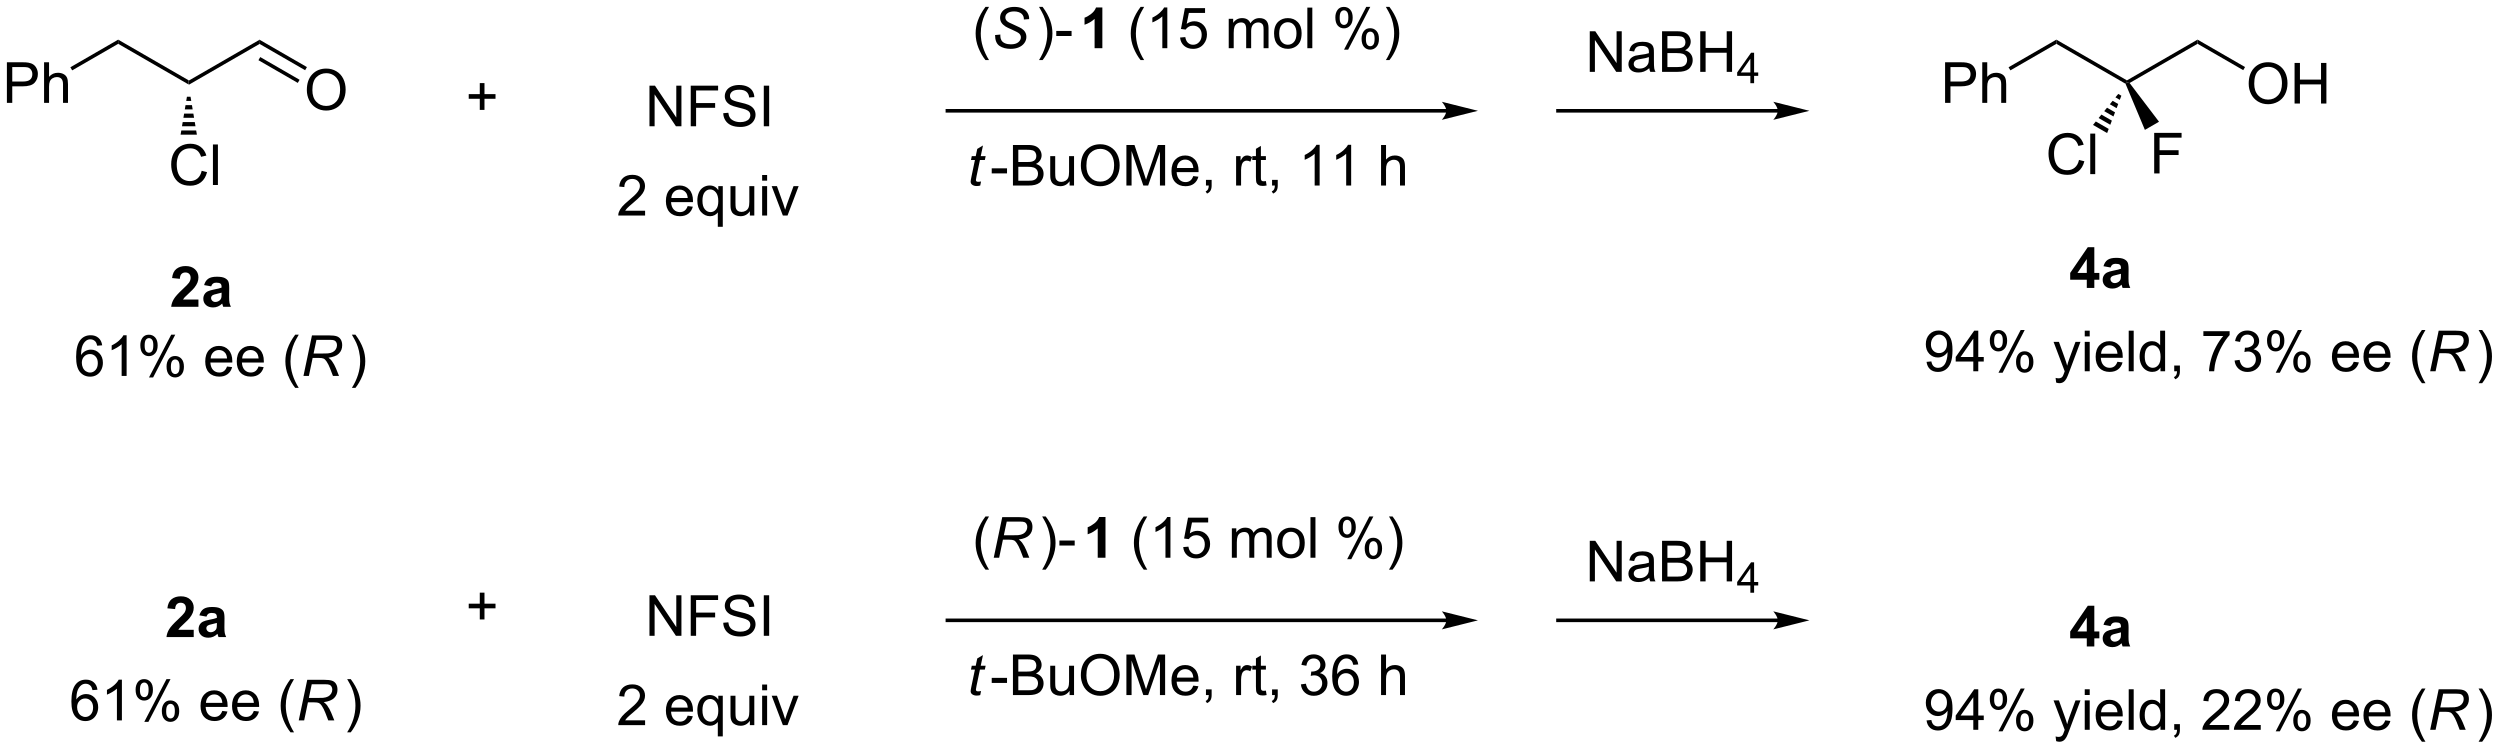 <?xml version="1.0" encoding="UTF-8"?>
<!DOCTYPE svg PUBLIC '-//W3C//DTD SVG 1.0//EN'
          'http://www.w3.org/TR/2001/REC-SVG-20010904/DTD/svg10.dtd'>
<svg stroke-dasharray="none" shape-rendering="auto" xmlns="http://www.w3.org/2000/svg" font-family="'Dialog'" text-rendering="auto" width="968" fill-opacity="1" color-interpolation="auto" color-rendering="auto" preserveAspectRatio="xMidYMid meet" font-size="12px" viewBox="0 0 968 290" fill="black" xmlns:xlink="http://www.w3.org/1999/xlink" stroke="black" image-rendering="auto" stroke-miterlimit="10" stroke-linecap="square" stroke-linejoin="miter" font-style="normal" stroke-width="1" height="290" stroke-dashoffset="0" font-weight="normal" stroke-opacity="1"
><!--Generated by the Batik Graphics2D SVG Generator--><defs id="genericDefs"
  /><g
  ><defs id="defs1"
    ><clipPath clipPathUnits="userSpaceOnUse" id="clipPath1"
      ><path d="M2.381 2.252 L365.207 2.252 L365.207 110.951 L2.381 110.951 L2.381 2.252 Z"
      /></clipPath
      ><clipPath clipPathUnits="userSpaceOnUse" id="clipPath2"
      ><path d="M47.834 34.676 L47.834 140.353 L400.37 140.353 L400.37 34.676 Z"
      /></clipPath
      ><clipPath clipPathUnits="userSpaceOnUse" id="clipPath3"
      ><path d="M47.834 34.676 L47.834 140.353 L399.984 140.353 L399.984 34.676 Z"
      /></clipPath
    ></defs
    ><g transform="scale(2.667,2.667) translate(-2.381,-2.252) matrix(1.029,0,0,1.029,-46.821,-33.415)"
    ><path d="M74.475 46.61 L74.475 46.021 L84.442 40.267 L84.442 40.856 Z" stroke="none" clip-path="url(#clipPath3)"
    /></g
    ><g transform="matrix(2.743,0,0,2.743,-131.206,-95.113)"
    ><path d="M74.475 46.021 L74.475 46.61 L64.516 40.86 L64.516 40.271 Z" stroke="none" clip-path="url(#clipPath3)"
    /></g
    ><g transform="matrix(2.743,0,0,2.743,-131.206,-95.113)"
    ><path d="M91.147 47.393 Q91.147 45.966 91.912 45.162 Q92.678 44.354 93.889 44.354 Q94.68 44.354 95.316 44.735 Q95.954 45.112 96.287 45.789 Q96.623 46.466 96.623 47.326 Q96.623 48.198 96.272 48.886 Q95.92 49.573 95.274 49.927 Q94.631 50.282 93.883 50.282 Q93.076 50.282 92.438 49.891 Q91.803 49.498 91.475 48.823 Q91.147 48.146 91.147 47.393 ZM91.928 47.404 Q91.928 48.44 92.483 49.037 Q93.04 49.63 93.881 49.63 Q94.735 49.63 95.287 49.029 Q95.842 48.427 95.842 47.323 Q95.842 46.623 95.605 46.102 Q95.368 45.581 94.912 45.294 Q94.459 45.005 93.891 45.005 Q93.087 45.005 92.506 45.56 Q91.928 46.112 91.928 47.404 Z" stroke="none" clip-path="url(#clipPath3)"
    /></g
    ><g transform="matrix(2.743,0,0,2.743,-131.206,-95.113)"
    ><path d="M84.442 40.856 L84.442 40.267 L91.158 44.144 L90.903 44.586 ZM84.314 43.172 L89.868 46.379 L90.123 45.937 L84.569 42.73 Z" stroke="none" clip-path="url(#clipPath3)"
    /></g
    ><g transform="matrix(2.743,0,0,2.743,-131.206,-95.113)"
    ><path d="M76.303 58.783 L77.061 58.973 Q76.824 59.908 76.204 60.4 Q75.584 60.889 74.691 60.889 Q73.764 60.889 73.183 60.512 Q72.605 60.134 72.3 59.421 Q71.998 58.705 71.998 57.884 Q71.998 56.988 72.34 56.324 Q72.683 55.658 73.314 55.311 Q73.944 54.965 74.702 54.965 Q75.561 54.965 76.147 55.403 Q76.733 55.84 76.965 56.634 L76.217 56.809 Q76.019 56.184 75.639 55.9 Q75.261 55.613 74.686 55.613 Q74.027 55.613 73.582 55.931 Q73.139 56.246 72.959 56.78 Q72.78 57.314 72.78 57.879 Q72.78 58.611 72.993 59.155 Q73.207 59.699 73.655 59.97 Q74.105 60.238 74.629 60.238 Q75.264 60.238 75.704 59.871 Q76.147 59.504 76.303 58.783 ZM77.89 60.791 L77.89 55.064 L78.594 55.064 L78.594 60.791 L77.89 60.791 Z" stroke="none" clip-path="url(#clipPath3)"
    /></g
    ><g transform="matrix(2.743,0,0,2.743,-131.206,-95.113)"
    ><path d="M74.73 48.328 L74.83 48.924 L74.12 48.924 L74.22 48.328 ZM74.929 49.519 L75.029 50.115 L73.921 50.115 L74.021 49.519 ZM75.128 50.71 L75.228 51.306 L73.722 51.306 L73.822 50.71 ZM75.327 51.901 L75.427 52.497 L73.523 52.497 L73.623 51.901 ZM75.526 53.092 L75.626 53.688 L73.324 53.688 L73.424 53.092 Z" stroke="none" clip-path="url(#clipPath3)"
    /></g
    ><g transform="matrix(2.743,0,0,2.743,-131.206,-95.113)"
    ><path d="M348.445 46.393 L348.069 46.316 L348.069 46.021 L358.036 40.267 L358.036 40.856 Z" stroke="none" clip-path="url(#clipPath3)"
    /></g
    ><g transform="matrix(2.743,0,0,2.743,-131.206,-95.113)"
    ><path d="M348.069 46.021 L348.069 46.316 L347.87 46.495 L338.11 40.86 L338.11 40.271 Z" stroke="none" clip-path="url(#clipPath3)"
    /></g
    ><g transform="matrix(2.743,0,0,2.743,-131.206,-95.113)"
    ><path d="M365.258 46.497 Q365.258 45.07 366.024 44.265 Q366.789 43.458 368 43.458 Q368.792 43.458 369.427 43.838 Q370.065 44.216 370.399 44.893 Q370.735 45.57 370.735 46.429 Q370.735 47.302 370.383 47.989 Q370.031 48.677 369.386 49.031 Q368.742 49.385 367.995 49.385 Q367.188 49.385 366.55 48.994 Q365.914 48.601 365.586 47.927 Q365.258 47.25 365.258 46.497 ZM366.039 46.508 Q366.039 47.544 366.594 48.14 Q367.151 48.734 367.992 48.734 Q368.847 48.734 369.399 48.133 Q369.953 47.531 369.953 46.427 Q369.953 45.726 369.716 45.205 Q369.479 44.684 369.024 44.398 Q368.57 44.109 368.003 44.109 Q367.198 44.109 366.617 44.664 Q366.039 45.216 366.039 46.508 ZM371.733 49.286 L371.733 43.559 L372.491 43.559 L372.491 45.911 L375.468 45.911 L375.468 43.559 L376.226 43.559 L376.226 49.286 L375.468 49.286 L375.468 46.586 L372.491 46.586 L372.491 49.286 L371.733 49.286 Z" stroke="none" clip-path="url(#clipPath3)"
    /></g
    ><g transform="matrix(2.743,0,0,2.743,-131.206,-95.113)"
    ><path d="M358.036 40.856 L358.036 40.267 L364.742 44.138 L364.487 44.58 Z" stroke="none" clip-path="url(#clipPath3)"
    /></g
    ><g transform="matrix(2.743,0,0,2.743,-131.206,-95.113)"
    ><path d="M341.303 57.249 L342.061 57.44 Q341.824 58.374 341.204 58.867 Q340.584 59.356 339.691 59.356 Q338.764 59.356 338.183 58.979 Q337.605 58.601 337.3 57.887 Q336.998 57.171 336.998 56.351 Q336.998 55.455 337.339 54.791 Q337.683 54.124 338.313 53.778 Q338.943 53.432 339.701 53.432 Q340.561 53.432 341.147 53.869 Q341.733 54.307 341.964 55.101 L341.217 55.275 Q341.019 54.65 340.639 54.367 Q340.261 54.08 339.686 54.08 Q339.027 54.08 338.582 54.398 Q338.139 54.713 337.959 55.247 Q337.779 55.781 337.779 56.346 Q337.779 57.078 337.993 57.622 Q338.207 58.166 338.654 58.437 Q339.105 58.705 339.628 58.705 Q340.264 58.705 340.704 58.338 Q341.147 57.971 341.303 57.249 ZM342.89 59.257 L342.89 53.531 L343.593 53.531 L343.593 59.257 L342.89 59.257 Z" stroke="none" clip-path="url(#clipPath3)"
    /></g
    ><g transform="matrix(2.743,0,0,2.743,-131.206,-95.113)"
    ><path d="M351.917 59.157 L351.917 53.431 L355.782 53.431 L355.782 54.105 L352.675 54.105 L352.675 55.879 L355.362 55.879 L355.362 56.556 L352.675 56.556 L352.675 59.157 L351.917 59.157 Z" stroke="none" clip-path="url(#clipPath3)"
    /></g
    ><g transform="matrix(2.743,0,0,2.743,-131.206,-95.113)"
    ><path d="M347.284 48.186 L347.06 48.772 L346.446 48.417 L346.842 47.931 ZM346.837 49.358 L346.613 49.944 L345.654 49.39 L346.05 48.904 ZM346.39 50.53 L346.167 51.116 L344.863 50.363 L345.259 49.877 ZM345.943 51.702 L345.72 52.288 L344.071 51.336 L344.467 50.849 ZM345.497 52.874 L345.273 53.459 L343.28 52.309 L343.676 51.822 Z" stroke="none" clip-path="url(#clipPath3)"
    /></g
    ><g transform="matrix(2.743,0,0,2.743,-131.206,-95.113)"
    ><path d="M352.598 51.859 L350.605 53.01 L347.87 46.495 L348.069 46.316 L348.445 46.393 Z" stroke="none" clip-path="url(#clipPath3)"
    /></g
    ><g transform="matrix(2.743,0,0,2.743,-131.206,-95.113)"
    ><path d="M75.844 76.959 L75.844 77.98 L71.998 77.98 Q72.06 77.401 72.373 76.883 Q72.685 76.365 73.607 75.511 Q74.349 74.818 74.516 74.573 Q74.742 74.232 74.742 73.901 Q74.742 73.534 74.544 73.336 Q74.349 73.138 74 73.138 Q73.656 73.138 73.453 73.347 Q73.25 73.552 73.219 74.034 L72.125 73.925 Q72.224 73.019 72.74 72.625 Q73.255 72.23 74.029 72.23 Q74.875 72.23 75.359 72.688 Q75.844 73.144 75.844 73.823 Q75.844 74.209 75.706 74.56 Q75.568 74.909 75.266 75.292 Q75.068 75.545 74.547 76.021 Q74.029 76.498 73.888 76.654 Q73.75 76.81 73.664 76.959 L75.844 76.959 ZM77.642 75.097 L76.645 74.917 Q76.814 74.315 77.223 74.026 Q77.634 73.737 78.442 73.737 Q79.176 73.737 79.535 73.912 Q79.895 74.084 80.04 74.352 Q80.189 74.62 80.189 75.334 L80.176 76.615 Q80.176 77.162 80.228 77.422 Q80.283 77.683 80.426 77.98 L79.34 77.98 Q79.298 77.87 79.236 77.654 Q79.207 77.558 79.197 77.526 Q78.915 77.8 78.595 77.938 Q78.275 78.073 77.91 78.073 Q77.27 78.073 76.9 77.727 Q76.533 77.378 76.533 76.847 Q76.533 76.495 76.699 76.219 Q76.869 75.943 77.171 75.797 Q77.473 75.651 78.043 75.542 Q78.814 75.396 79.111 75.271 L79.111 75.162 Q79.111 74.847 78.955 74.711 Q78.798 74.576 78.363 74.576 Q78.072 74.576 77.908 74.693 Q77.744 74.808 77.642 75.097 ZM79.111 75.987 Q78.9 76.058 78.442 76.157 Q77.986 76.253 77.845 76.347 Q77.629 76.498 77.629 76.732 Q77.629 76.964 77.801 77.133 Q77.973 77.3 78.238 77.3 Q78.535 77.3 78.806 77.105 Q79.004 76.956 79.067 76.74 Q79.111 76.599 79.111 76.206 L79.111 75.987 Z" stroke="none" clip-path="url(#clipPath3)"
    /></g
    ><g transform="matrix(2.743,0,0,2.743,-131.206,-95.113)"
    ><path d="M342.403 75.316 L342.403 74.162 L340.059 74.162 L340.059 73.201 L342.544 69.566 L343.466 69.566 L343.466 73.198 L344.176 73.198 L344.176 74.162 L343.466 74.162 L343.466 75.316 L342.403 75.316 ZM342.403 73.198 L342.403 71.24 L341.088 73.198 L342.403 73.198 ZM345.756 72.433 L344.759 72.253 Q344.928 71.651 345.337 71.362 Q345.748 71.073 346.555 71.073 Q347.29 71.073 347.649 71.248 Q348.009 71.42 348.154 71.688 Q348.303 71.956 348.303 72.67 L348.29 73.951 Q348.29 74.498 348.342 74.758 Q348.397 75.019 348.54 75.316 L347.454 75.316 Q347.412 75.206 347.35 74.99 Q347.321 74.894 347.311 74.862 Q347.029 75.136 346.709 75.274 Q346.389 75.409 346.024 75.409 Q345.384 75.409 345.014 75.063 Q344.647 74.714 344.647 74.183 Q344.647 73.831 344.813 73.555 Q344.983 73.279 345.285 73.133 Q345.587 72.987 346.157 72.878 Q346.928 72.732 347.225 72.607 L347.225 72.498 Q347.225 72.183 347.068 72.047 Q346.912 71.912 346.477 71.912 Q346.186 71.912 346.022 72.029 Q345.858 72.144 345.756 72.433 ZM347.225 73.323 Q347.014 73.394 346.555 73.493 Q346.1 73.589 345.959 73.683 Q345.743 73.834 345.743 74.068 Q345.743 74.3 345.915 74.469 Q346.087 74.636 346.352 74.636 Q346.649 74.636 346.92 74.441 Q347.118 74.292 347.18 74.076 Q347.225 73.935 347.225 73.542 L347.225 73.323 Z" stroke="none" clip-path="url(#clipPath3)"
    /></g
    ><g transform="matrix(2.743,0,0,2.743,-131.206,-95.113)"
    ><path d="M186.318 60.29 L186.201 60.871 Q185.945 60.936 185.708 60.936 Q185.286 60.936 185.036 60.727 Q184.849 60.571 184.849 60.303 Q184.849 60.165 184.951 59.673 L185.453 57.264 L184.896 57.264 L185.008 56.717 L185.568 56.717 L185.781 55.696 L186.591 55.209 L186.274 56.717 L186.969 56.717 L186.852 57.264 L186.161 57.264 L185.68 59.556 Q185.591 59.993 185.591 60.079 Q185.591 60.204 185.661 60.272 Q185.734 60.337 185.899 60.337 Q186.133 60.337 186.318 60.29 Z" stroke="none" clip-path="url(#clipPath3)"
    /></g
    ><g transform="matrix(2.743,0,0,2.743,-131.206,-95.113)"
    ><path d="M187.824 59.147 L187.824 58.438 L189.983 58.438 L189.983 59.147 L187.824 59.147 ZM190.819 60.865 L190.819 55.139 L192.967 55.139 Q193.624 55.139 194.019 55.313 Q194.418 55.485 194.642 55.847 Q194.866 56.209 194.866 56.602 Q194.866 56.97 194.665 57.295 Q194.467 57.618 194.066 57.819 Q194.585 57.97 194.863 58.337 Q195.144 58.704 195.144 59.204 Q195.144 59.608 194.973 59.954 Q194.803 60.298 194.553 60.485 Q194.303 60.673 193.926 60.769 Q193.551 60.865 193.004 60.865 L190.819 60.865 ZM191.577 57.545 L192.816 57.545 Q193.319 57.545 193.538 57.477 Q193.827 57.392 193.973 57.194 Q194.121 56.993 194.121 56.694 Q194.121 56.407 193.983 56.191 Q193.848 55.975 193.592 55.894 Q193.34 55.813 192.723 55.813 L191.577 55.813 L191.577 57.545 ZM191.577 60.188 L193.004 60.188 Q193.371 60.188 193.519 60.162 Q193.78 60.115 193.954 60.006 Q194.131 59.897 194.244 59.688 Q194.358 59.477 194.358 59.204 Q194.358 58.884 194.194 58.649 Q194.03 58.412 193.738 58.316 Q193.449 58.22 192.902 58.22 L191.577 58.22 L191.577 60.188 ZM198.816 60.865 L198.816 60.256 Q198.332 60.959 197.499 60.959 Q197.131 60.959 196.814 60.819 Q196.496 60.678 196.34 60.465 Q196.186 60.251 196.124 59.944 Q196.082 59.735 196.082 59.287 L196.082 56.717 L196.785 56.717 L196.785 59.017 Q196.785 59.569 196.827 59.759 Q196.894 60.037 197.108 60.196 Q197.324 60.352 197.639 60.352 Q197.957 60.352 198.233 60.191 Q198.512 60.03 198.626 59.751 Q198.741 59.47 198.741 58.938 L198.741 56.717 L199.444 56.717 L199.444 60.865 L198.816 60.865 ZM200.406 58.076 Q200.406 56.649 201.172 55.845 Q201.938 55.037 203.148 55.037 Q203.94 55.037 204.576 55.418 Q205.214 55.795 205.547 56.472 Q205.883 57.149 205.883 58.009 Q205.883 58.881 205.531 59.569 Q205.18 60.256 204.534 60.61 Q203.891 60.965 203.143 60.965 Q202.336 60.965 201.698 60.574 Q201.062 60.181 200.734 59.506 Q200.406 58.829 200.406 58.076 ZM201.188 58.087 Q201.188 59.123 201.742 59.72 Q202.299 60.313 203.141 60.313 Q203.995 60.313 204.547 59.712 Q205.101 59.11 205.101 58.006 Q205.101 57.306 204.865 56.785 Q204.628 56.264 204.172 55.977 Q203.719 55.688 203.151 55.688 Q202.346 55.688 201.766 56.243 Q201.188 56.795 201.188 58.087 ZM206.835 60.865 L206.835 55.139 L207.975 55.139 L209.332 59.194 Q209.519 59.759 209.606 60.04 Q209.702 59.727 209.91 59.123 L211.28 55.139 L212.301 55.139 L212.301 60.865 L211.569 60.865 L211.569 56.071 L209.905 60.865 L209.223 60.865 L207.566 55.99 L207.566 60.865 L206.835 60.865 ZM216.272 59.53 L216.999 59.618 Q216.827 60.256 216.361 60.608 Q215.897 60.959 215.176 60.959 Q214.264 60.959 213.731 60.399 Q213.199 59.837 213.199 58.826 Q213.199 57.78 213.738 57.201 Q214.277 56.623 215.137 56.623 Q215.967 56.623 216.494 57.191 Q217.022 57.756 217.022 58.782 Q217.022 58.845 217.019 58.97 L213.926 58.97 Q213.965 59.655 214.311 60.019 Q214.66 60.381 215.178 60.381 Q215.566 60.381 215.84 60.178 Q216.113 59.975 216.272 59.53 ZM213.965 58.392 L216.28 58.392 Q216.233 57.868 216.014 57.608 Q215.678 57.201 215.144 57.201 Q214.66 57.201 214.329 57.527 Q213.999 57.85 213.965 58.392 ZM218.065 60.865 L218.065 60.063 L218.867 60.063 L218.867 60.865 Q218.867 61.308 218.711 61.579 Q218.555 61.85 218.214 61.998 L218.018 61.699 Q218.242 61.6 218.346 61.41 Q218.453 61.222 218.464 60.865 L218.065 60.865 ZM222.32 60.865 L222.32 56.717 L222.953 56.717 L222.953 57.345 Q223.195 56.905 223.398 56.764 Q223.604 56.623 223.851 56.623 Q224.206 56.623 224.573 56.85 L224.331 57.501 Q224.073 57.35 223.815 57.35 Q223.586 57.35 223.401 57.488 Q223.219 57.626 223.141 57.873 Q223.023 58.248 223.023 58.694 L223.023 60.865 L222.32 60.865 ZM226.526 60.235 L226.628 60.858 Q226.331 60.92 226.096 60.92 Q225.714 60.92 225.503 60.8 Q225.292 60.678 225.206 60.48 Q225.12 60.282 225.12 59.649 L225.12 57.264 L224.604 57.264 L224.604 56.717 L225.12 56.717 L225.12 55.688 L225.82 55.267 L225.82 56.717 L226.526 56.717 L226.526 57.264 L225.82 57.264 L225.82 59.688 Q225.82 59.99 225.857 60.076 Q225.893 60.162 225.976 60.215 Q226.062 60.264 226.219 60.264 Q226.336 60.264 226.526 60.235 ZM227.397 60.865 L227.397 60.063 L228.199 60.063 L228.199 60.865 Q228.199 61.308 228.043 61.579 Q227.887 61.85 227.546 61.998 L227.35 61.699 Q227.574 61.6 227.678 61.41 Q227.785 61.222 227.796 60.865 L227.397 60.865 ZM234.113 60.865 L233.41 60.865 L233.41 56.384 Q233.155 56.626 232.744 56.868 Q232.332 57.11 232.004 57.233 L232.004 56.553 Q232.592 56.274 233.032 55.881 Q233.475 55.485 233.66 55.115 L234.113 55.115 L234.113 60.865 ZM238.562 60.865 L237.859 60.865 L237.859 56.384 Q237.604 56.626 237.193 56.868 Q236.781 57.11 236.453 57.233 L236.453 56.553 Q237.042 56.274 237.482 55.881 Q237.924 55.485 238.109 55.115 L238.562 55.115 L238.562 60.865 ZM242.781 60.865 L242.781 55.139 L243.484 55.139 L243.484 57.194 Q243.976 56.623 244.726 56.623 Q245.188 56.623 245.526 56.806 Q245.867 56.985 246.013 57.306 Q246.159 57.626 246.159 58.235 L246.159 60.865 L245.456 60.865 L245.456 58.235 Q245.456 57.709 245.226 57.47 Q245 57.227 244.581 57.227 Q244.268 57.227 243.992 57.392 Q243.719 57.553 243.601 57.832 Q243.484 58.108 243.484 58.595 L243.484 60.865 L242.781 60.865 Z" stroke="none" clip-path="url(#clipPath3)"
    /></g
    ><g transform="matrix(2.743,0,0,2.743,-131.206,-95.113)"
    ><path d="M251.997 50.06 L181.569 50.06 L181.314 50.06 L181.314 50.571 L181.569 50.571 L251.997 50.571 L252.252 50.571 L252.252 50.06 L251.997 50.06 ZM256.462 50.316 L251.359 49.04 C251.359 49.04 251.997 49.757 251.997 50.316 C251.997 50.873 251.359 51.591 251.359 51.591 Z" stroke="none" clip-path="url(#clipPath3)"
    /></g
    ><g transform="matrix(2.743,0,0,2.743,-131.206,-95.113)"
    ><path d="M298.784 50.06 L267.759 50.06 L267.504 50.06 L267.504 50.571 L267.759 50.571 L298.784 50.571 L299.04 50.571 L299.04 50.06 L298.784 50.06 ZM303.249 50.316 L298.147 49.04 C298.147 49.04 298.784 49.757 298.784 50.316 C298.784 50.873 298.147 51.591 298.147 51.591 Z" stroke="none" clip-path="url(#clipPath3)"
    /></g
    ><g transform="matrix(2.743,0,0,2.743,-131.206,-95.113)"
    ><path d="M272.243 44.816 L272.243 39.089 L273.022 39.089 L276.03 43.584 L276.03 39.089 L276.756 39.089 L276.756 44.816 L275.978 44.816 L272.97 40.316 L272.97 44.816 L272.243 44.816 ZM280.646 44.303 Q280.255 44.636 279.893 44.774 Q279.534 44.909 279.12 44.909 Q278.435 44.909 278.068 44.576 Q277.7 44.24 277.7 43.722 Q277.7 43.417 277.838 43.164 Q277.979 42.912 278.203 42.761 Q278.427 42.607 278.708 42.529 Q278.917 42.474 279.333 42.425 Q280.185 42.323 280.588 42.183 Q280.591 42.037 280.591 41.998 Q280.591 41.568 280.393 41.394 Q280.122 41.154 279.591 41.154 Q279.096 41.154 278.859 41.328 Q278.622 41.503 278.51 41.943 L277.823 41.849 Q277.917 41.409 278.13 41.138 Q278.346 40.865 278.752 40.719 Q279.159 40.573 279.693 40.573 Q280.224 40.573 280.555 40.698 Q280.888 40.823 281.044 41.013 Q281.2 41.201 281.263 41.49 Q281.299 41.67 281.299 42.138 L281.299 43.076 Q281.299 44.058 281.344 44.318 Q281.388 44.576 281.521 44.816 L280.786 44.816 Q280.677 44.597 280.646 44.303 ZM280.588 42.732 Q280.206 42.888 279.44 42.998 Q279.005 43.06 278.825 43.138 Q278.646 43.217 278.547 43.368 Q278.45 43.519 278.45 43.701 Q278.45 43.982 278.664 44.17 Q278.877 44.357 279.286 44.357 Q279.693 44.357 280.008 44.18 Q280.325 44.003 280.474 43.693 Q280.588 43.456 280.588 42.99 L280.588 42.732 ZM282.447 44.816 L282.447 39.089 L284.595 39.089 Q285.251 39.089 285.647 39.263 Q286.046 39.435 286.269 39.797 Q286.493 40.159 286.493 40.553 Q286.493 40.92 286.293 41.245 Q286.095 41.568 285.694 41.769 Q286.212 41.92 286.491 42.287 Q286.772 42.654 286.772 43.154 Q286.772 43.558 286.6 43.904 Q286.431 44.248 286.181 44.435 Q285.931 44.623 285.553 44.719 Q285.178 44.816 284.631 44.816 L282.447 44.816 ZM283.204 41.495 L284.444 41.495 Q284.947 41.495 285.165 41.428 Q285.454 41.342 285.6 41.144 Q285.749 40.943 285.749 40.644 Q285.749 40.357 285.611 40.141 Q285.475 39.925 285.22 39.844 Q284.967 39.763 284.35 39.763 L283.204 39.763 L283.204 41.495 ZM283.204 44.138 L284.631 44.138 Q284.999 44.138 285.147 44.112 Q285.407 44.066 285.582 43.956 Q285.759 43.847 285.871 43.638 Q285.986 43.428 285.986 43.154 Q285.986 42.834 285.822 42.599 Q285.657 42.362 285.366 42.266 Q285.077 42.17 284.53 42.17 L283.204 42.17 L283.204 44.138 ZM287.837 44.816 L287.837 39.089 L288.595 39.089 L288.595 41.441 L291.572 41.441 L291.572 39.089 L292.329 39.089 L292.329 44.816 L291.572 44.816 L291.572 42.115 L288.595 42.115 L288.595 44.816 L287.837 44.816 Z" stroke="none" clip-path="url(#clipPath3)"
    /></g
    ><g transform="matrix(2.743,0,0,2.743,-131.206,-95.113)"
    ><path d="M294.913 46.416 L294.913 45.386 L293.05 45.386 L293.05 44.904 L295.011 42.121 L295.441 42.121 L295.441 44.904 L296.021 44.904 L296.021 45.386 L295.441 45.386 L295.441 46.416 L294.913 46.416 ZM294.913 44.904 L294.913 42.966 L293.57 44.904 L294.913 44.904 Z" stroke="none" clip-path="url(#clipPath3)"
    /></g
    ><g transform="matrix(2.743,0,0,2.743,-131.206,-95.113)"
    ><path d="M186.941 43.158 Q186.358 42.424 185.954 41.44 Q185.553 40.453 185.553 39.398 Q185.553 38.468 185.856 37.617 Q186.207 36.63 186.941 35.648 L187.444 35.648 Q186.973 36.461 186.819 36.809 Q186.582 37.349 186.444 37.934 Q186.277 38.664 186.277 39.403 Q186.277 41.281 187.444 43.158 L186.941 43.158 Z" stroke="none" clip-path="url(#clipPath3)"
    /></g
    ><g transform="matrix(2.743,0,0,2.743,-131.206,-95.113)"
    ><path d="M188.296 39.622 L189.046 39.552 L189.038 39.749 Q189.038 40.083 189.189 40.359 Q189.342 40.632 189.694 40.783 Q190.046 40.934 190.53 40.934 Q191.217 40.934 191.579 40.635 Q191.941 40.333 191.941 39.945 Q191.941 39.677 191.749 39.453 Q191.553 39.234 190.684 38.859 Q190.006 38.567 189.762 38.411 Q189.374 38.156 189.189 37.859 Q189.006 37.559 189.006 37.177 Q189.006 36.734 189.249 36.38 Q189.491 36.023 189.957 35.836 Q190.426 35.648 191.012 35.648 Q191.71 35.648 192.189 35.882 Q192.671 36.117 192.887 36.507 Q193.105 36.898 193.105 37.255 Q193.105 37.289 193.1 37.372 L192.363 37.429 Q192.363 37.187 192.319 37.052 Q192.241 36.812 192.077 36.648 Q191.913 36.484 191.626 36.385 Q191.34 36.286 190.983 36.286 Q190.358 36.286 190.012 36.567 Q189.746 36.781 189.746 37.138 Q189.746 37.349 189.855 37.515 Q189.965 37.679 190.249 37.841 Q190.452 37.953 191.215 38.289 Q191.832 38.562 192.066 38.718 Q192.379 38.927 192.546 39.221 Q192.715 39.515 192.715 39.89 Q192.715 40.356 192.431 40.749 Q192.147 41.14 191.647 41.356 Q191.147 41.572 190.504 41.572 Q189.53 41.572 188.915 41.148 Q188.301 40.724 188.296 39.622 Z" stroke="none" clip-path="url(#clipPath3)"
    /></g
    ><g transform="matrix(2.743,0,0,2.743,-131.206,-95.113)"
    ><path d="M195.006 43.158 L194.501 43.158 Q195.671 41.281 195.671 39.403 Q195.671 38.669 195.501 37.945 Q195.369 37.359 195.131 36.82 Q194.978 36.468 194.501 35.648 L195.006 35.648 Q195.741 36.63 196.092 37.617 Q196.392 38.468 196.392 39.398 Q196.392 40.453 195.988 41.44 Q195.585 42.424 195.006 43.158 ZM196.936 39.755 L196.936 39.046 L199.095 39.046 L199.095 39.755 L196.936 39.755 Z" stroke="none" clip-path="url(#clipPath3)"
    /></g
    ><g transform="matrix(2.743,0,0,2.743,-131.206,-95.113)"
    ><path d="M203.441 41.474 L202.345 41.474 L202.345 37.336 Q201.743 37.898 200.926 38.169 L200.926 37.171 Q201.355 37.031 201.858 36.64 Q202.363 36.247 202.551 35.724 L203.441 35.724 L203.441 41.474 Z" stroke="none" clip-path="url(#clipPath3)"
    /></g
    ><g transform="matrix(2.743,0,0,2.743,-131.206,-95.113)"
    ><path d="M208.837 43.158 Q208.254 42.424 207.85 41.44 Q207.449 40.453 207.449 39.398 Q207.449 38.468 207.751 37.617 Q208.103 36.63 208.837 35.648 L209.34 35.648 Q208.868 36.461 208.715 36.809 Q208.478 37.349 208.34 37.934 Q208.173 38.664 208.173 39.403 Q208.173 41.281 209.34 43.158 L208.837 43.158 ZM212.611 41.474 L211.907 41.474 L211.907 36.992 Q211.652 37.234 211.241 37.476 Q210.829 37.718 210.501 37.841 L210.501 37.161 Q211.09 36.882 211.53 36.489 Q211.973 36.093 212.157 35.724 L212.611 35.724 L212.611 41.474 ZM214.411 39.974 L215.148 39.911 Q215.232 40.45 215.529 40.721 Q215.828 40.992 216.25 40.992 Q216.758 40.992 217.109 40.609 Q217.461 40.226 217.461 39.593 Q217.461 38.992 217.122 38.645 Q216.786 38.296 216.239 38.296 Q215.898 38.296 215.625 38.453 Q215.351 38.606 215.195 38.851 L214.536 38.765 L215.091 35.825 L217.937 35.825 L217.937 36.497 L215.654 36.497 L215.344 38.036 Q215.859 37.677 216.427 37.677 Q217.177 37.677 217.693 38.197 Q218.208 38.716 218.208 39.531 Q218.208 40.309 217.755 40.874 Q217.203 41.572 216.25 41.572 Q215.469 41.572 214.974 41.135 Q214.482 40.695 214.411 39.974 ZM221.279 41.474 L221.279 37.325 L221.906 37.325 L221.906 37.906 Q222.101 37.601 222.424 37.416 Q222.75 37.231 223.164 37.231 Q223.625 37.231 223.919 37.424 Q224.216 37.614 224.336 37.958 Q224.828 37.231 225.617 37.231 Q226.234 37.231 226.565 37.572 Q226.898 37.914 226.898 38.624 L226.898 41.474 L226.2 41.474 L226.2 38.859 Q226.2 38.437 226.13 38.252 Q226.062 38.067 225.883 37.955 Q225.703 37.841 225.461 37.841 Q225.023 37.841 224.734 38.132 Q224.445 38.421 224.445 39.062 L224.445 41.474 L223.742 41.474 L223.742 38.778 Q223.742 38.309 223.57 38.075 Q223.398 37.841 223.008 37.841 Q222.711 37.841 222.458 37.997 Q222.208 38.153 222.094 38.455 Q221.982 38.755 221.982 39.32 L221.982 41.474 L221.279 41.474 ZM227.68 39.398 Q227.68 38.247 228.32 37.692 Q228.857 37.231 229.625 37.231 Q230.482 37.231 231.023 37.791 Q231.568 38.351 231.568 39.341 Q231.568 40.14 231.325 40.601 Q231.086 41.059 230.627 41.315 Q230.169 41.567 229.625 41.567 Q228.755 41.567 228.216 41.01 Q227.68 40.45 227.68 39.398 ZM228.404 39.398 Q228.404 40.195 228.75 40.593 Q229.099 40.989 229.625 40.989 Q230.148 40.989 230.495 40.591 Q230.844 40.192 230.844 39.374 Q230.844 38.606 230.495 38.211 Q230.146 37.812 229.625 37.812 Q229.099 37.812 228.75 38.208 Q228.404 38.601 228.404 39.398 ZM232.376 41.474 L232.376 35.747 L233.079 35.747 L233.079 41.474 L232.376 41.474 ZM236.329 37.122 Q236.329 36.507 236.637 36.078 Q236.946 35.648 237.532 35.648 Q238.071 35.648 238.423 36.033 Q238.777 36.419 238.777 37.164 Q238.777 37.89 238.421 38.283 Q238.064 38.677 237.54 38.677 Q237.019 38.677 236.673 38.291 Q236.329 37.903 236.329 37.122 ZM237.551 36.132 Q237.29 36.132 237.116 36.359 Q236.941 36.586 236.941 37.192 Q236.941 37.742 237.116 37.968 Q237.293 38.192 237.551 38.192 Q237.816 38.192 237.991 37.966 Q238.165 37.739 238.165 37.138 Q238.165 36.583 237.988 36.359 Q237.814 36.132 237.551 36.132 ZM237.556 41.684 L240.689 35.648 L241.259 35.648 L238.137 41.684 L237.556 41.684 ZM240.032 40.13 Q240.032 39.513 240.34 39.086 Q240.65 38.656 241.238 38.656 Q241.777 38.656 242.131 39.041 Q242.486 39.427 242.486 40.171 Q242.486 40.898 242.126 41.291 Q241.769 41.684 241.243 41.684 Q240.723 41.684 240.376 41.296 Q240.032 40.906 240.032 40.13 ZM241.259 39.14 Q240.993 39.14 240.819 39.367 Q240.644 39.593 240.644 40.2 Q240.644 40.747 240.819 40.974 Q240.996 41.2 241.254 41.2 Q241.525 41.2 241.696 40.974 Q241.871 40.747 241.871 40.145 Q241.871 39.591 241.694 39.367 Q241.519 39.14 241.259 39.14 ZM243.966 43.158 L243.461 43.158 Q244.63 41.281 244.63 39.403 Q244.63 38.669 244.461 37.945 Q244.328 37.359 244.091 36.82 Q243.937 36.468 243.461 35.648 L243.966 35.648 Q244.7 36.63 245.052 37.617 Q245.351 38.468 245.351 39.398 Q245.351 40.453 244.948 41.44 Q244.544 42.424 243.966 43.158 Z" stroke="none" clip-path="url(#clipPath3)"
    /></g
    ><g transform="matrix(2.743,0,0,2.743,-131.206,-95.113)"
    ><path d="M115.558 50.188 L115.558 48.618 L113.998 48.618 L113.998 47.962 L115.558 47.962 L115.558 46.405 L116.222 46.405 L116.222 47.962 L117.779 47.962 L117.779 48.618 L116.222 48.618 L116.222 50.188 L115.558 50.188 Z" stroke="none" clip-path="url(#clipPath3)"
    /></g
    ><g transform="matrix(2.743,0,0,2.743,-131.206,-95.113)"
    ><path d="M139.511 52.498 L139.511 46.771 L140.29 46.771 L143.298 51.266 L143.298 46.771 L144.024 46.771 L144.024 52.498 L143.246 52.498 L140.238 47.998 L140.238 52.498 L139.511 52.498 ZM145.336 52.498 L145.336 46.771 L149.2 46.771 L149.2 47.445 L146.093 47.445 L146.093 49.219 L148.781 49.219 L148.781 49.896 L146.093 49.896 L146.093 52.498 L145.336 52.498 ZM149.925 50.656 L150.642 50.594 Q150.691 51.023 150.876 51.3 Q151.063 51.576 151.454 51.745 Q151.845 51.914 152.332 51.914 Q152.767 51.914 153.097 51.787 Q153.431 51.656 153.592 51.432 Q153.754 51.208 153.754 50.943 Q153.754 50.672 153.597 50.471 Q153.441 50.271 153.082 50.133 Q152.852 50.044 152.063 49.854 Q151.274 49.664 150.957 49.498 Q150.548 49.281 150.345 48.964 Q150.144 48.646 150.144 48.25 Q150.144 47.818 150.389 47.44 Q150.636 47.063 151.108 46.867 Q151.582 46.672 152.16 46.672 Q152.798 46.672 153.282 46.878 Q153.769 47.083 154.03 47.482 Q154.293 47.88 154.313 48.383 L153.587 48.438 Q153.527 47.896 153.188 47.62 Q152.852 47.341 152.191 47.341 Q151.504 47.341 151.188 47.594 Q150.876 47.844 150.876 48.201 Q150.876 48.508 151.097 48.708 Q151.316 48.906 152.24 49.117 Q153.165 49.326 153.509 49.482 Q154.009 49.711 154.246 50.065 Q154.485 50.419 154.485 50.88 Q154.485 51.336 154.222 51.742 Q153.962 52.146 153.47 52.373 Q152.98 52.596 152.368 52.596 Q151.589 52.596 151.063 52.37 Q150.54 52.141 150.24 51.688 Q149.941 51.232 149.925 50.656 ZM155.649 52.498 L155.649 46.771 L156.407 46.771 L156.407 52.498 L155.649 52.498 Z" stroke="none" clip-path="url(#clipPath3)"
    /></g
    ><g transform="matrix(2.743,0,0,2.743,-131.206,-95.113)"
    ><path d="M138.894 64.424 L138.894 65.102 L135.107 65.102 Q135.099 64.846 135.19 64.612 Q135.334 64.227 135.651 63.852 Q135.972 63.477 136.573 62.984 Q137.506 62.219 137.834 61.771 Q138.162 61.323 138.162 60.924 Q138.162 60.508 137.862 60.221 Q137.565 59.932 137.084 59.932 Q136.576 59.932 136.271 60.237 Q135.967 60.542 135.964 61.081 L135.24 61.008 Q135.315 60.198 135.8 59.776 Q136.284 59.352 137.099 59.352 Q137.925 59.352 138.404 59.81 Q138.886 60.266 138.886 60.94 Q138.886 61.284 138.745 61.617 Q138.605 61.948 138.276 62.315 Q137.951 62.682 137.193 63.323 Q136.56 63.854 136.381 64.044 Q136.201 64.234 136.084 64.424 L138.894 64.424 ZM144.904 63.766 L145.631 63.854 Q145.459 64.492 144.993 64.844 Q144.529 65.195 143.808 65.195 Q142.896 65.195 142.362 64.635 Q141.831 64.073 141.831 63.062 Q141.831 62.016 142.37 61.437 Q142.909 60.859 143.769 60.859 Q144.599 60.859 145.125 61.427 Q145.654 61.992 145.654 63.018 Q145.654 63.081 145.651 63.206 L142.558 63.206 Q142.597 63.891 142.943 64.255 Q143.292 64.617 143.81 64.617 Q144.198 64.617 144.472 64.414 Q144.745 64.211 144.904 63.766 ZM142.597 62.627 L144.912 62.627 Q144.865 62.104 144.646 61.844 Q144.31 61.437 143.776 61.437 Q143.292 61.437 142.961 61.763 Q142.631 62.086 142.597 62.627 ZM149.158 66.693 L149.158 64.659 Q148.994 64.891 148.7 65.044 Q148.405 65.195 148.072 65.195 Q147.335 65.195 146.801 64.607 Q146.267 64.016 146.267 62.987 Q146.267 62.362 146.483 61.867 Q146.702 61.37 147.114 61.114 Q147.525 60.859 148.017 60.859 Q148.788 60.859 149.228 61.508 L149.228 60.953 L149.861 60.953 L149.861 66.693 L149.158 66.693 ZM146.991 63.016 Q146.991 63.815 147.327 64.216 Q147.663 64.617 148.132 64.617 Q148.58 64.617 148.903 64.237 Q149.228 63.854 149.228 63.078 Q149.228 62.25 148.887 61.833 Q148.546 61.414 148.085 61.414 Q147.627 61.414 147.309 61.802 Q146.991 62.19 146.991 63.016 ZM153.683 65.102 L153.683 64.492 Q153.198 65.195 152.365 65.195 Q151.998 65.195 151.68 65.055 Q151.362 64.914 151.206 64.701 Q151.053 64.487 150.99 64.18 Q150.948 63.971 150.948 63.523 L150.948 60.953 L151.651 60.953 L151.651 63.252 Q151.651 63.805 151.693 63.995 Q151.761 64.273 151.974 64.432 Q152.19 64.588 152.506 64.588 Q152.823 64.588 153.099 64.427 Q153.378 64.266 153.493 63.987 Q153.607 63.706 153.607 63.174 L153.607 60.953 L154.31 60.953 L154.31 65.102 L153.683 65.102 ZM155.416 60.182 L155.416 59.375 L156.119 59.375 L156.119 60.182 L155.416 60.182 ZM155.416 65.102 L155.416 60.953 L156.119 60.953 L156.119 65.102 L155.416 65.102 ZM158.342 65.102 L156.763 60.953 L157.506 60.953 L158.396 63.437 Q158.542 63.839 158.662 64.273 Q158.756 63.945 158.925 63.484 L159.847 60.953 L160.568 60.953 L158.998 65.102 L158.342 65.102 Z" stroke="none" clip-path="url(#clipPath3)"
    /></g
    ><g transform="matrix(2.743,0,0,2.743,-131.206,-95.113)"
    ><path d="M319.784 85.754 L320.462 85.692 Q320.547 86.168 320.79 86.384 Q321.032 86.598 321.409 86.598 Q321.735 86.598 321.977 86.449 Q322.222 86.301 322.378 86.053 Q322.534 85.806 322.639 85.384 Q322.745 84.962 322.745 84.525 Q322.745 84.478 322.743 84.384 Q322.532 84.72 322.165 84.928 Q321.8 85.137 321.375 85.137 Q320.665 85.137 320.172 84.621 Q319.68 84.106 319.68 83.262 Q319.68 82.392 320.193 81.861 Q320.706 81.329 321.48 81.329 Q322.04 81.329 322.5 81.632 Q322.964 81.931 323.204 82.488 Q323.446 83.043 323.446 84.098 Q323.446 85.197 323.206 85.848 Q322.969 86.496 322.498 86.837 Q322.027 87.178 321.394 87.178 Q320.722 87.178 320.295 86.806 Q319.87 86.431 319.784 85.754 ZM322.665 83.228 Q322.665 82.621 322.342 82.267 Q322.019 81.91 321.566 81.91 Q321.097 81.91 320.748 82.293 Q320.402 82.676 320.402 83.285 Q320.402 83.832 320.732 84.176 Q321.063 84.517 321.547 84.517 Q322.034 84.517 322.349 84.176 Q322.665 83.832 322.665 83.228 ZM326.382 87.079 L326.382 85.707 L323.898 85.707 L323.898 85.064 L326.512 81.353 L327.085 81.353 L327.085 85.064 L327.859 85.064 L327.859 85.707 L327.085 85.707 L327.085 87.079 L326.382 87.079 ZM326.382 85.064 L326.382 82.481 L324.59 85.064 L326.382 85.064 ZM328.712 82.728 Q328.712 82.113 329.019 81.684 Q329.329 81.254 329.915 81.254 Q330.454 81.254 330.805 81.639 Q331.159 82.025 331.159 82.77 Q331.159 83.496 330.803 83.889 Q330.446 84.283 329.922 84.283 Q329.402 84.283 329.055 83.897 Q328.712 83.509 328.712 82.728 ZM329.933 81.738 Q329.672 81.738 329.498 81.965 Q329.324 82.192 329.324 82.798 Q329.324 83.348 329.498 83.574 Q329.675 83.798 329.933 83.798 Q330.199 83.798 330.373 83.572 Q330.547 83.345 330.547 82.744 Q330.547 82.189 330.37 81.965 Q330.196 81.738 329.933 81.738 ZM329.938 87.29 L333.071 81.254 L333.641 81.254 L330.519 87.29 L329.938 87.29 ZM332.415 85.736 Q332.415 85.119 332.722 84.692 Q333.032 84.262 333.62 84.262 Q334.159 84.262 334.514 84.647 Q334.868 85.033 334.868 85.777 Q334.868 86.504 334.508 86.897 Q334.152 87.29 333.625 87.29 Q333.105 87.29 332.758 86.902 Q332.415 86.512 332.415 85.736 ZM333.641 84.746 Q333.375 84.746 333.201 84.973 Q333.027 85.199 333.027 85.806 Q333.027 86.353 333.201 86.579 Q333.378 86.806 333.636 86.806 Q333.907 86.806 334.079 86.579 Q334.253 86.353 334.253 85.751 Q334.253 85.197 334.076 84.973 Q333.902 84.746 333.641 84.746 ZM338.079 88.678 L338 88.017 Q338.23 88.079 338.402 88.079 Q338.636 88.079 338.777 88.001 Q338.917 87.923 339.008 87.783 Q339.074 87.678 339.222 87.259 Q339.243 87.202 339.284 87.087 L337.712 82.931 L338.469 82.931 L339.331 85.332 Q339.5 85.79 339.633 86.293 Q339.753 85.809 339.922 85.348 L340.808 82.931 L341.511 82.931 L339.933 87.15 Q339.68 87.835 339.54 88.093 Q339.352 88.439 339.11 88.6 Q338.868 88.764 338.532 88.764 Q338.329 88.764 338.079 88.678 ZM342.113 82.16 L342.113 81.353 L342.816 81.353 L342.816 82.16 L342.113 82.16 ZM342.113 87.079 L342.113 82.931 L342.816 82.931 L342.816 87.079 L342.113 87.079 ZM346.726 85.744 L347.452 85.832 Q347.281 86.47 346.814 86.822 Q346.351 87.173 345.63 87.173 Q344.718 87.173 344.184 86.613 Q343.653 86.051 343.653 85.04 Q343.653 83.994 344.192 83.415 Q344.731 82.837 345.59 82.837 Q346.421 82.837 346.947 83.405 Q347.476 83.97 347.476 84.996 Q347.476 85.059 347.473 85.184 L344.38 85.184 Q344.418 85.869 344.765 86.233 Q345.114 86.595 345.632 86.595 Q346.02 86.595 346.293 86.392 Q346.567 86.189 346.726 85.744 ZM344.418 84.606 L346.734 84.606 Q346.687 84.082 346.468 83.822 Q346.132 83.415 345.598 83.415 Q345.114 83.415 344.783 83.741 Q344.452 84.064 344.418 84.606 ZM348.321 87.079 L348.321 81.353 L349.024 81.353 L349.024 87.079 L348.321 87.079 ZM352.804 87.079 L352.804 86.556 Q352.411 87.173 351.645 87.173 Q351.148 87.173 350.731 86.9 Q350.317 86.626 350.088 86.137 Q349.859 85.645 349.859 85.009 Q349.859 84.387 350.064 83.882 Q350.273 83.376 350.687 83.108 Q351.101 82.837 351.614 82.837 Q351.989 82.837 352.281 82.996 Q352.575 83.152 352.757 83.408 L352.757 81.353 L353.458 81.353 L353.458 87.079 L352.804 87.079 ZM350.583 85.009 Q350.583 85.806 350.918 86.202 Q351.255 86.595 351.71 86.595 Q352.171 86.595 352.494 86.218 Q352.817 85.84 352.817 85.067 Q352.817 84.215 352.489 83.817 Q352.161 83.418 351.679 83.418 Q351.21 83.418 350.895 83.801 Q350.583 84.184 350.583 85.009 ZM354.745 87.079 L354.745 86.277 L355.547 86.277 L355.547 87.079 Q355.547 87.522 355.391 87.793 Q355.235 88.064 354.894 88.212 L354.699 87.913 Q354.922 87.814 355.027 87.624 Q355.133 87.436 355.144 87.079 L354.745 87.079 ZM358.86 82.103 L358.86 81.426 L362.566 81.426 L362.566 81.973 Q362.019 82.556 361.482 83.522 Q360.946 84.486 360.652 85.504 Q360.441 86.223 360.383 87.079 L359.659 87.079 Q359.672 86.402 359.925 85.447 Q360.18 84.488 360.654 83.6 Q361.128 82.712 361.665 82.103 L358.86 82.103 ZM363.265 85.567 L363.968 85.473 Q364.09 86.072 364.38 86.335 Q364.671 86.598 365.09 86.598 Q365.585 86.598 365.926 86.254 Q366.27 85.91 366.27 85.402 Q366.27 84.918 365.952 84.606 Q365.637 84.29 365.148 84.29 Q364.95 84.29 364.653 84.369 L364.731 83.751 Q364.801 83.759 364.843 83.759 Q365.293 83.759 365.653 83.525 Q366.012 83.29 366.012 82.801 Q366.012 82.415 365.749 82.163 Q365.489 81.908 365.075 81.908 Q364.663 81.908 364.39 82.165 Q364.116 82.423 364.038 82.939 L363.335 82.814 Q363.465 82.106 363.921 81.718 Q364.38 81.329 365.059 81.329 Q365.528 81.329 365.921 81.53 Q366.317 81.731 366.525 82.079 Q366.734 82.426 366.734 82.817 Q366.734 83.189 366.533 83.494 Q366.335 83.798 365.945 83.978 Q366.452 84.095 366.734 84.465 Q367.015 84.832 367.015 85.387 Q367.015 86.137 366.468 86.66 Q365.921 87.181 365.085 87.181 Q364.333 87.181 363.833 86.733 Q363.335 86.283 363.265 85.567 ZM367.844 82.728 Q367.844 82.113 368.152 81.684 Q368.462 81.254 369.047 81.254 Q369.587 81.254 369.938 81.639 Q370.292 82.025 370.292 82.77 Q370.292 83.496 369.935 83.889 Q369.579 84.283 369.055 84.283 Q368.534 84.283 368.188 83.897 Q367.844 83.509 367.844 82.728 ZM369.066 81.738 Q368.805 81.738 368.631 81.965 Q368.456 82.192 368.456 82.798 Q368.456 83.348 368.631 83.574 Q368.808 83.798 369.066 83.798 Q369.331 83.798 369.506 83.572 Q369.68 83.345 369.68 82.744 Q369.68 82.189 369.503 81.965 Q369.329 81.738 369.066 81.738 ZM369.071 87.29 L372.204 81.254 L372.774 81.254 L369.652 87.29 L369.071 87.29 ZM371.547 85.736 Q371.547 85.119 371.855 84.692 Q372.165 84.262 372.753 84.262 Q373.292 84.262 373.646 84.647 Q374 85.033 374 85.777 Q374 86.504 373.641 86.897 Q373.284 87.29 372.758 87.29 Q372.238 87.29 371.891 86.902 Q371.547 86.512 371.547 85.736 ZM372.774 84.746 Q372.508 84.746 372.334 84.973 Q372.159 85.199 372.159 85.806 Q372.159 86.353 372.334 86.579 Q372.511 86.806 372.769 86.806 Q373.04 86.806 373.212 86.579 Q373.386 86.353 373.386 85.751 Q373.386 85.197 373.209 84.973 Q373.034 84.746 372.774 84.746 ZM380.081 85.744 L380.808 85.832 Q380.636 86.47 380.17 86.822 Q379.706 87.173 378.985 87.173 Q378.074 87.173 377.54 86.613 Q377.008 86.051 377.008 85.04 Q377.008 83.994 377.547 83.415 Q378.087 82.837 378.946 82.837 Q379.777 82.837 380.303 83.405 Q380.831 83.97 380.831 84.996 Q380.831 85.059 380.829 85.184 L377.735 85.184 Q377.774 85.869 378.12 86.233 Q378.469 86.595 378.988 86.595 Q379.375 86.595 379.649 86.392 Q379.922 86.189 380.081 85.744 ZM377.774 84.606 L380.089 84.606 Q380.042 84.082 379.824 83.822 Q379.488 83.415 378.954 83.415 Q378.469 83.415 378.139 83.741 Q377.808 84.064 377.774 84.606 ZM384.531 85.744 L385.257 85.832 Q385.085 86.47 384.619 86.822 Q384.156 87.173 383.434 87.173 Q382.523 87.173 381.989 86.613 Q381.458 86.051 381.458 85.04 Q381.458 83.994 381.997 83.415 Q382.536 82.837 383.395 82.837 Q384.226 82.837 384.752 83.405 Q385.281 83.97 385.281 84.996 Q385.281 85.059 385.278 85.184 L382.184 85.184 Q382.223 85.869 382.57 86.233 Q382.918 86.595 383.437 86.595 Q383.825 86.595 384.098 86.392 Q384.372 86.189 384.531 85.744 ZM382.223 84.606 L384.538 84.606 Q384.491 84.082 384.273 83.822 Q383.937 83.415 383.403 83.415 Q382.918 83.415 382.588 83.741 Q382.257 84.064 382.223 84.606 ZM389.708 88.764 Q389.124 88.03 388.721 87.046 Q388.32 86.059 388.32 85.004 Q388.32 84.074 388.622 83.223 Q388.973 82.236 389.708 81.254 L390.21 81.254 Q389.739 82.067 389.585 82.415 Q389.348 82.954 389.21 83.54 Q389.043 84.27 389.043 85.009 Q389.043 86.887 390.21 88.764 L389.708 88.764 Z" stroke="none" clip-path="url(#clipPath3)"
    /></g
    ><g transform="matrix(2.743,0,0,2.743,-131.206,-95.113)"
    ><path d="M390.874 87.079 L392.075 81.353 L394.476 81.353 Q395.187 81.353 395.554 81.473 Q395.921 81.59 396.13 81.918 Q396.341 82.246 396.341 82.746 Q396.341 83.447 395.882 83.908 Q395.426 84.369 394.406 84.504 Q394.718 84.736 394.88 84.957 Q395.239 85.462 395.458 86.001 L395.895 87.079 L395.038 87.079 L394.63 86.012 Q394.406 85.434 394.122 85.012 Q393.926 84.72 393.723 84.629 Q393.52 84.535 393.062 84.535 L392.171 84.535 L391.64 87.079 L390.874 87.079 ZM392.301 83.915 L393.359 83.915 Q394.093 83.915 394.317 83.895 Q394.749 83.853 395.025 83.702 Q395.304 83.548 395.455 83.29 Q395.609 83.033 395.609 82.736 Q395.609 82.486 395.494 82.301 Q395.382 82.113 395.197 82.048 Q395.015 81.981 394.575 81.981 L392.708 81.981 L392.301 83.915 Z" stroke="none" clip-path="url(#clipPath3)"
    /></g
    ><g transform="matrix(2.743,0,0,2.743,-131.206,-95.113)"
    ><path d="M398.214 88.764 L397.709 88.764 Q398.878 86.887 398.878 85.009 Q398.878 84.275 398.709 83.551 Q398.576 82.965 398.339 82.426 Q398.185 82.074 397.709 81.254 L398.214 81.254 Q398.949 82.236 399.3 83.223 Q399.599 84.074 399.599 85.004 Q399.599 86.059 399.196 87.046 Q398.792 88.03 398.214 88.764 Z" stroke="none" clip-path="url(#clipPath3)"
    /></g
    ><g transform="matrix(2.743,0,0,2.743,-131.206,-95.113)"
    ><path d="M75.178 123.579 L75.178 124.6 L71.332 124.6 Q71.394 124.021 71.707 123.503 Q72.019 122.985 72.941 122.131 Q73.683 121.438 73.85 121.193 Q74.076 120.852 74.076 120.521 Q74.076 120.154 73.878 119.956 Q73.683 119.758 73.334 119.758 Q72.99 119.758 72.787 119.967 Q72.584 120.172 72.553 120.654 L71.459 120.545 Q71.558 119.639 72.074 119.245 Q72.589 118.85 73.363 118.85 Q74.209 118.85 74.694 119.308 Q75.178 119.764 75.178 120.443 Q75.178 120.829 75.04 121.18 Q74.902 121.529 74.6 121.912 Q74.402 122.165 73.881 122.641 Q73.363 123.118 73.222 123.274 Q73.084 123.43 72.998 123.579 L75.178 123.579 ZM76.976 121.717 L75.979 121.537 Q76.148 120.935 76.557 120.646 Q76.968 120.357 77.775 120.357 Q78.51 120.357 78.869 120.532 Q79.229 120.704 79.374 120.972 Q79.523 121.24 79.523 121.954 L79.51 123.235 Q79.51 123.782 79.562 124.042 Q79.617 124.303 79.76 124.6 L78.674 124.6 Q78.632 124.49 78.57 124.274 Q78.541 124.178 78.531 124.146 Q78.249 124.42 77.929 124.558 Q77.609 124.693 77.244 124.693 Q76.604 124.693 76.234 124.347 Q75.867 123.998 75.867 123.467 Q75.867 123.115 76.033 122.839 Q76.203 122.563 76.505 122.417 Q76.807 122.271 77.377 122.162 Q78.148 122.016 78.445 121.891 L78.445 121.782 Q78.445 121.467 78.289 121.331 Q78.132 121.196 77.697 121.196 Q77.406 121.196 77.242 121.313 Q77.078 121.428 76.976 121.717 ZM78.445 122.607 Q78.234 122.678 77.775 122.777 Q77.32 122.873 77.179 122.967 Q76.963 123.118 76.963 123.352 Q76.963 123.584 77.135 123.753 Q77.307 123.92 77.572 123.92 Q77.869 123.92 78.14 123.725 Q78.338 123.576 78.4 123.36 Q78.445 123.219 78.445 122.826 L78.445 122.607 Z" stroke="none" clip-path="url(#clipPath3)"
    /></g
    ><g transform="matrix(2.743,0,0,2.743,-131.206,-95.113)"
    ><path d="M342.403 125.931 L342.403 124.778 L340.059 124.778 L340.059 123.817 L342.544 120.181 L343.466 120.181 L343.466 123.814 L344.176 123.814 L344.176 124.778 L343.466 124.778 L343.466 125.931 L342.403 125.931 ZM342.403 123.814 L342.403 121.856 L341.088 123.814 L342.403 123.814 ZM345.756 123.049 L344.759 122.869 Q344.928 122.267 345.337 121.978 Q345.748 121.689 346.555 121.689 Q347.29 121.689 347.649 121.864 Q348.009 122.036 348.154 122.304 Q348.303 122.572 348.303 123.286 L348.29 124.567 Q348.29 125.114 348.342 125.374 Q348.397 125.635 348.54 125.931 L347.454 125.931 Q347.412 125.822 347.35 125.606 Q347.321 125.51 347.311 125.478 Q347.029 125.752 346.709 125.89 Q346.389 126.025 346.024 126.025 Q345.384 126.025 345.014 125.679 Q344.647 125.33 344.647 124.799 Q344.647 124.447 344.813 124.171 Q344.983 123.895 345.285 123.749 Q345.587 123.603 346.157 123.494 Q346.928 123.348 347.225 123.223 L347.225 123.114 Q347.225 122.799 347.068 122.663 Q346.912 122.528 346.477 122.528 Q346.186 122.528 346.022 122.645 Q345.858 122.76 345.756 123.049 ZM347.225 123.939 Q347.014 124.01 346.555 124.109 Q346.1 124.205 345.959 124.299 Q345.743 124.45 345.743 124.684 Q345.743 124.916 345.915 125.085 Q346.087 125.252 346.352 125.252 Q346.649 125.252 346.92 125.056 Q347.118 124.908 347.18 124.692 Q347.225 124.551 347.225 124.158 L347.225 123.939 Z" stroke="none" clip-path="url(#clipPath3)"
    /></g
    ><g transform="matrix(2.743,0,0,2.743,-131.206,-95.113)"
    ><path d="M186.318 132.218 L186.201 132.799 Q185.945 132.864 185.708 132.864 Q185.286 132.864 185.036 132.655 Q184.849 132.499 184.849 132.231 Q184.849 132.093 184.951 131.601 L185.453 129.192 L184.896 129.192 L185.008 128.645 L185.568 128.645 L185.781 127.624 L186.591 127.137 L186.274 128.645 L186.969 128.645 L186.852 129.192 L186.161 129.192 L185.68 131.484 Q185.591 131.921 185.591 132.007 Q185.591 132.132 185.661 132.2 Q185.734 132.265 185.899 132.265 Q186.133 132.265 186.318 132.218 Z" stroke="none" clip-path="url(#clipPath3)"
    /></g
    ><g transform="matrix(2.743,0,0,2.743,-131.206,-95.113)"
    ><path d="M187.824 131.075 L187.824 130.366 L189.983 130.366 L189.983 131.075 L187.824 131.075 ZM190.819 132.793 L190.819 127.067 L192.967 127.067 Q193.624 127.067 194.019 127.241 Q194.418 127.413 194.642 127.775 Q194.866 128.137 194.866 128.53 Q194.866 128.898 194.665 129.223 Q194.467 129.546 194.066 129.747 Q194.585 129.898 194.863 130.265 Q195.144 130.632 195.144 131.132 Q195.144 131.536 194.973 131.882 Q194.803 132.226 194.553 132.413 Q194.303 132.601 193.926 132.697 Q193.551 132.793 193.004 132.793 L190.819 132.793 ZM191.577 129.473 L192.816 129.473 Q193.319 129.473 193.538 129.405 Q193.827 129.32 193.973 129.122 Q194.121 128.921 194.121 128.622 Q194.121 128.335 193.983 128.119 Q193.848 127.903 193.592 127.822 Q193.34 127.741 192.723 127.741 L191.577 127.741 L191.577 129.473 ZM191.577 132.116 L193.004 132.116 Q193.371 132.116 193.519 132.09 Q193.78 132.043 193.954 131.934 Q194.131 131.825 194.244 131.616 Q194.358 131.405 194.358 131.132 Q194.358 130.812 194.194 130.577 Q194.03 130.34 193.738 130.244 Q193.449 130.148 192.902 130.148 L191.577 130.148 L191.577 132.116 ZM198.816 132.793 L198.816 132.184 Q198.332 132.887 197.499 132.887 Q197.131 132.887 196.814 132.747 Q196.496 132.606 196.34 132.393 Q196.186 132.179 196.124 131.872 Q196.082 131.663 196.082 131.215 L196.082 128.645 L196.785 128.645 L196.785 130.945 Q196.785 131.497 196.827 131.687 Q196.894 131.965 197.108 132.124 Q197.324 132.28 197.639 132.28 Q197.957 132.28 198.233 132.119 Q198.512 131.958 198.626 131.679 Q198.741 131.398 198.741 130.866 L198.741 128.645 L199.444 128.645 L199.444 132.793 L198.816 132.793 ZM200.406 130.004 Q200.406 128.577 201.172 127.773 Q201.938 126.965 203.148 126.965 Q203.94 126.965 204.576 127.346 Q205.214 127.723 205.547 128.4 Q205.883 129.077 205.883 129.937 Q205.883 130.809 205.531 131.497 Q205.18 132.184 204.534 132.538 Q203.891 132.893 203.143 132.893 Q202.336 132.893 201.698 132.502 Q201.062 132.109 200.734 131.434 Q200.406 130.757 200.406 130.004 ZM201.188 130.015 Q201.188 131.051 201.742 131.648 Q202.299 132.241 203.141 132.241 Q203.995 132.241 204.547 131.64 Q205.101 131.038 205.101 129.934 Q205.101 129.234 204.865 128.713 Q204.628 128.192 204.172 127.906 Q203.719 127.616 203.151 127.616 Q202.346 127.616 201.766 128.171 Q201.188 128.723 201.188 130.015 ZM206.835 132.793 L206.835 127.067 L207.975 127.067 L209.332 131.122 Q209.519 131.687 209.606 131.968 Q209.702 131.655 209.91 131.051 L211.28 127.067 L212.301 127.067 L212.301 132.793 L211.569 132.793 L211.569 127.999 L209.905 132.793 L209.223 132.793 L207.566 127.918 L207.566 132.793 L206.835 132.793 ZM216.272 131.458 L216.999 131.546 Q216.827 132.184 216.361 132.536 Q215.897 132.887 215.176 132.887 Q214.264 132.887 213.731 132.327 Q213.199 131.765 213.199 130.754 Q213.199 129.708 213.738 129.129 Q214.277 128.551 215.137 128.551 Q215.967 128.551 216.494 129.119 Q217.022 129.684 217.022 130.71 Q217.022 130.773 217.019 130.898 L213.926 130.898 Q213.965 131.583 214.311 131.947 Q214.66 132.309 215.178 132.309 Q215.566 132.309 215.84 132.106 Q216.113 131.903 216.272 131.458 ZM213.965 130.32 L216.28 130.32 Q216.233 129.796 216.014 129.536 Q215.678 129.129 215.144 129.129 Q214.66 129.129 214.329 129.455 Q213.999 129.778 213.965 130.32 ZM218.065 132.793 L218.065 131.991 L218.867 131.991 L218.867 132.793 Q218.867 133.236 218.711 133.507 Q218.555 133.778 218.214 133.926 L218.018 133.627 Q218.242 133.528 218.346 133.338 Q218.453 133.15 218.464 132.793 L218.065 132.793 ZM222.32 132.793 L222.32 128.645 L222.953 128.645 L222.953 129.273 Q223.195 128.833 223.398 128.692 Q223.604 128.551 223.851 128.551 Q224.206 128.551 224.573 128.778 L224.331 129.429 Q224.073 129.278 223.815 129.278 Q223.586 129.278 223.401 129.416 Q223.219 129.554 223.141 129.801 Q223.023 130.176 223.023 130.622 L223.023 132.793 L222.32 132.793 ZM226.526 132.163 L226.628 132.786 Q226.331 132.848 226.096 132.848 Q225.714 132.848 225.503 132.728 Q225.292 132.606 225.206 132.408 Q225.12 132.21 225.12 131.577 L225.12 129.192 L224.604 129.192 L224.604 128.645 L225.12 128.645 L225.12 127.616 L225.82 127.195 L225.82 128.645 L226.526 128.645 L226.526 129.192 L225.82 129.192 L225.82 131.616 Q225.82 131.918 225.857 132.004 Q225.893 132.09 225.976 132.143 Q226.062 132.192 226.219 132.192 Q226.336 132.192 226.526 132.163 ZM227.397 132.793 L227.397 131.991 L228.199 131.991 L228.199 132.793 Q228.199 133.236 228.043 133.507 Q227.887 133.778 227.546 133.926 L227.35 133.627 Q227.574 133.528 227.678 133.338 Q227.785 133.15 227.796 132.793 L227.397 132.793 ZM231.467 131.28 L232.171 131.187 Q232.293 131.786 232.582 132.049 Q232.874 132.312 233.293 132.312 Q233.788 132.312 234.129 131.968 Q234.473 131.624 234.473 131.116 Q234.473 130.632 234.155 130.32 Q233.84 130.004 233.35 130.004 Q233.152 130.004 232.856 130.083 L232.934 129.465 Q233.004 129.473 233.046 129.473 Q233.496 129.473 233.856 129.239 Q234.215 129.004 234.215 128.515 Q234.215 128.129 233.952 127.877 Q233.691 127.622 233.277 127.622 Q232.866 127.622 232.592 127.879 Q232.319 128.137 232.241 128.653 L231.538 128.528 Q231.668 127.82 232.124 127.431 Q232.582 127.043 233.262 127.043 Q233.731 127.043 234.124 127.244 Q234.519 127.445 234.728 127.793 Q234.936 128.14 234.936 128.53 Q234.936 128.903 234.736 129.208 Q234.538 129.512 234.147 129.692 Q234.655 129.809 234.936 130.179 Q235.217 130.546 235.217 131.101 Q235.217 131.851 234.671 132.374 Q234.124 132.895 233.288 132.895 Q232.535 132.895 232.035 132.447 Q231.538 131.997 231.467 131.28 ZM239.562 128.468 L238.862 128.523 Q238.768 128.109 238.596 127.921 Q238.312 127.622 237.893 127.622 Q237.557 127.622 237.305 127.809 Q236.971 128.051 236.779 128.518 Q236.589 128.981 236.581 129.84 Q236.836 129.452 237.203 129.265 Q237.57 129.077 237.971 129.077 Q238.674 129.077 239.169 129.596 Q239.664 130.114 239.664 130.934 Q239.664 131.473 239.43 131.937 Q239.198 132.398 238.792 132.645 Q238.385 132.893 237.87 132.893 Q236.992 132.893 236.438 132.247 Q235.883 131.598 235.883 130.114 Q235.883 128.452 236.495 127.7 Q237.031 127.043 237.938 127.043 Q238.612 127.043 239.044 127.424 Q239.476 127.801 239.562 128.468 ZM236.69 130.937 Q236.69 131.301 236.844 131.635 Q237 131.965 237.276 132.14 Q237.555 132.312 237.859 132.312 Q238.305 132.312 238.625 131.952 Q238.945 131.593 238.945 130.976 Q238.945 130.382 238.628 130.041 Q238.312 129.7 237.831 129.7 Q237.354 129.7 237.021 130.041 Q236.69 130.382 236.69 130.937 ZM242.781 132.793 L242.781 127.067 L243.484 127.067 L243.484 129.122 Q243.976 128.551 244.726 128.551 Q245.188 128.551 245.526 128.734 Q245.867 128.913 246.013 129.234 Q246.159 129.554 246.159 130.163 L246.159 132.793 L245.456 132.793 L245.456 130.163 Q245.456 129.637 245.226 129.398 Q245 129.155 244.581 129.155 Q244.268 129.155 243.992 129.32 Q243.719 129.481 243.601 129.76 Q243.484 130.036 243.484 130.523 L243.484 132.793 L242.781 132.793 Z" stroke="none" clip-path="url(#clipPath3)"
    /></g
    ><g transform="matrix(2.743,0,0,2.743,-131.206,-95.113)"
    ><path d="M251.997 121.988 L181.569 121.988 L181.314 121.988 L181.314 122.499 L181.569 122.499 L251.997 122.499 L252.252 122.499 L252.252 121.988 L251.997 121.988 ZM256.462 122.243 L251.359 120.968 C251.359 120.968 251.997 121.685 251.997 122.243 C251.997 122.802 251.359 123.519 251.359 123.519 Z" stroke="none" clip-path="url(#clipPath3)"
    /></g
    ><g transform="matrix(2.743,0,0,2.743,-131.206,-95.113)"
    ><path d="M298.784 121.988 L267.759 121.988 L267.504 121.988 L267.504 122.499 L267.759 122.499 L298.784 122.499 L299.04 122.499 L299.04 121.988 L298.784 121.988 ZM303.249 122.243 L298.147 120.968 C298.147 120.968 298.784 121.685 298.784 122.243 C298.784 122.802 298.147 123.519 298.147 123.519 Z" stroke="none" clip-path="url(#clipPath3)"
    /></g
    ><g transform="matrix(2.743,0,0,2.743,-131.206,-95.113)"
    ><path d="M272.243 116.743 L272.243 111.017 L273.022 111.017 L276.03 115.512 L276.03 111.017 L276.756 111.017 L276.756 116.743 L275.978 116.743 L272.97 112.243 L272.97 116.743 L272.243 116.743 ZM280.646 116.231 Q280.255 116.564 279.893 116.702 Q279.534 116.837 279.12 116.837 Q278.435 116.837 278.068 116.504 Q277.7 116.168 277.7 115.65 Q277.7 115.345 277.838 115.093 Q277.979 114.84 278.203 114.689 Q278.427 114.535 278.708 114.457 Q278.917 114.402 279.333 114.353 Q280.185 114.251 280.588 114.111 Q280.591 113.965 280.591 113.926 Q280.591 113.496 280.393 113.322 Q280.122 113.082 279.591 113.082 Q279.096 113.082 278.859 113.257 Q278.622 113.431 278.51 113.871 L277.823 113.777 Q277.917 113.337 278.13 113.066 Q278.346 112.793 278.752 112.647 Q279.159 112.501 279.693 112.501 Q280.224 112.501 280.555 112.626 Q280.888 112.751 281.044 112.941 Q281.2 113.129 281.263 113.418 Q281.299 113.598 281.299 114.066 L281.299 115.004 Q281.299 115.986 281.344 116.246 Q281.388 116.504 281.521 116.743 L280.786 116.743 Q280.677 116.525 280.646 116.231 ZM280.588 114.66 Q280.206 114.816 279.44 114.926 Q279.005 114.988 278.825 115.066 Q278.646 115.144 278.547 115.296 Q278.45 115.447 278.45 115.629 Q278.45 115.91 278.664 116.098 Q278.877 116.285 279.286 116.285 Q279.693 116.285 280.008 116.108 Q280.325 115.931 280.474 115.621 Q280.588 115.384 280.588 114.918 L280.588 114.66 ZM282.447 116.743 L282.447 111.017 L284.595 111.017 Q285.251 111.017 285.647 111.191 Q286.046 111.363 286.269 111.725 Q286.493 112.087 286.493 112.481 Q286.493 112.848 286.293 113.173 Q286.095 113.496 285.694 113.697 Q286.212 113.848 286.491 114.215 Q286.772 114.582 286.772 115.082 Q286.772 115.486 286.6 115.832 Q286.431 116.176 286.181 116.363 Q285.931 116.551 285.553 116.647 Q285.178 116.743 284.631 116.743 L282.447 116.743 ZM283.204 113.423 L284.444 113.423 Q284.947 113.423 285.165 113.356 Q285.454 113.269 285.6 113.072 Q285.749 112.871 285.749 112.572 Q285.749 112.285 285.611 112.069 Q285.475 111.853 285.22 111.772 Q284.967 111.691 284.35 111.691 L283.204 111.691 L283.204 113.423 ZM283.204 116.066 L284.631 116.066 Q284.999 116.066 285.147 116.04 Q285.407 115.993 285.582 115.884 Q285.759 115.775 285.871 115.566 Q285.986 115.356 285.986 115.082 Q285.986 114.762 285.822 114.527 Q285.657 114.29 285.366 114.194 Q285.077 114.098 284.53 114.098 L283.204 114.098 L283.204 116.066 ZM287.837 116.743 L287.837 111.017 L288.595 111.017 L288.595 113.368 L291.572 113.368 L291.572 111.017 L292.329 111.017 L292.329 116.743 L291.572 116.743 L291.572 114.043 L288.595 114.043 L288.595 116.743 L287.837 116.743 Z" stroke="none" clip-path="url(#clipPath3)"
    /></g
    ><g transform="matrix(2.743,0,0,2.743,-131.206,-95.113)"
    ><path d="M294.913 118.344 L294.913 117.314 L293.05 117.314 L293.05 116.832 L295.011 114.049 L295.441 114.049 L295.441 116.832 L296.021 116.832 L296.021 117.314 L295.441 117.314 L295.441 118.344 L294.913 118.344 ZM294.913 116.832 L294.913 114.894 L293.57 116.832 L294.913 116.832 Z" stroke="none" clip-path="url(#clipPath3)"
    /></g
    ><g transform="matrix(2.743,0,0,2.743,-131.206,-95.113)"
    ><path d="M186.941 115.086 Q186.358 114.352 185.954 113.368 Q185.553 112.381 185.553 111.326 Q185.553 110.396 185.856 109.545 Q186.207 108.558 186.941 107.576 L187.444 107.576 Q186.973 108.388 186.819 108.737 Q186.582 109.276 186.444 109.862 Q186.277 110.592 186.277 111.331 Q186.277 113.209 187.444 115.086 L186.941 115.086 Z" stroke="none" clip-path="url(#clipPath3)"
    /></g
    ><g transform="matrix(2.743,0,0,2.743,-131.206,-95.113)"
    ><path d="M188.108 113.401 L189.309 107.675 L191.71 107.675 Q192.421 107.675 192.788 107.795 Q193.155 107.912 193.363 108.24 Q193.574 108.568 193.574 109.068 Q193.574 109.769 193.116 110.23 Q192.66 110.691 191.639 110.826 Q191.952 111.058 192.113 111.279 Q192.473 111.784 192.691 112.323 L193.129 113.401 L192.272 113.401 L191.863 112.334 Q191.639 111.756 191.355 111.334 Q191.16 111.042 190.957 110.951 Q190.754 110.857 190.296 110.857 L189.405 110.857 L188.874 113.401 L188.108 113.401 ZM189.535 110.237 L190.592 110.237 Q191.327 110.237 191.551 110.217 Q191.983 110.175 192.259 110.024 Q192.538 109.87 192.689 109.612 Q192.842 109.355 192.842 109.058 Q192.842 108.808 192.728 108.623 Q192.616 108.435 192.431 108.37 Q192.249 108.302 191.809 108.302 L189.941 108.302 L189.535 110.237 Z" stroke="none" clip-path="url(#clipPath3)"
    /></g
    ><g transform="matrix(2.743,0,0,2.743,-131.206,-95.113)"
    ><path d="M195.448 115.086 L194.943 115.086 Q196.112 113.209 196.112 111.331 Q196.112 110.597 195.943 109.873 Q195.81 109.287 195.573 108.748 Q195.419 108.396 194.943 107.576 L195.448 107.576 Q196.182 108.558 196.534 109.545 Q196.833 110.396 196.833 111.326 Q196.833 112.381 196.43 113.368 Q196.026 114.352 195.448 115.086 ZM197.378 111.683 L197.378 110.974 L199.536 110.974 L199.536 111.683 L197.378 111.683 Z" stroke="none" clip-path="url(#clipPath3)"
    /></g
    ><g transform="matrix(2.743,0,0,2.743,-131.206,-95.113)"
    ><path d="M203.883 113.401 L202.786 113.401 L202.786 109.263 Q202.185 109.826 201.367 110.097 L201.367 109.099 Q201.797 108.959 202.299 108.568 Q202.805 108.175 202.992 107.651 L203.883 107.651 L203.883 113.401 Z" stroke="none" clip-path="url(#clipPath3)"
    /></g
    ><g transform="matrix(2.743,0,0,2.743,-131.206,-95.113)"
    ><path d="M209.279 115.086 Q208.695 114.352 208.292 113.368 Q207.891 112.381 207.891 111.326 Q207.891 110.396 208.193 109.545 Q208.544 108.558 209.279 107.576 L209.781 107.576 Q209.31 108.388 209.156 108.737 Q208.919 109.276 208.781 109.862 Q208.614 110.592 208.614 111.331 Q208.614 113.209 209.781 115.086 L209.279 115.086 ZM213.052 113.401 L212.349 113.401 L212.349 108.92 Q212.094 109.162 211.682 109.404 Q211.271 109.646 210.943 109.769 L210.943 109.089 Q211.531 108.81 211.971 108.417 Q212.414 108.021 212.599 107.651 L213.052 107.651 L213.052 113.401 ZM214.853 111.901 L215.59 111.839 Q215.673 112.378 215.97 112.649 Q216.269 112.92 216.691 112.92 Q217.199 112.92 217.551 112.537 Q217.902 112.154 217.902 111.521 Q217.902 110.92 217.564 110.573 Q217.228 110.224 216.681 110.224 Q216.34 110.224 216.066 110.381 Q215.793 110.534 215.637 110.779 L214.978 110.693 L215.532 107.753 L218.379 107.753 L218.379 108.425 L216.095 108.425 L215.785 109.964 Q216.301 109.605 216.868 109.605 Q217.618 109.605 218.134 110.126 Q218.65 110.644 218.65 111.459 Q218.65 112.237 218.196 112.802 Q217.644 113.501 216.691 113.501 Q215.91 113.501 215.415 113.063 Q214.923 112.623 214.853 111.901 ZM221.72 113.401 L221.72 109.253 L222.348 109.253 L222.348 109.834 Q222.543 109.529 222.866 109.344 Q223.191 109.159 223.605 109.159 Q224.066 109.159 224.361 109.352 Q224.657 109.542 224.777 109.886 Q225.269 109.159 226.059 109.159 Q226.676 109.159 227.006 109.501 Q227.34 109.842 227.34 110.552 L227.34 113.401 L226.642 113.401 L226.642 110.787 Q226.642 110.365 226.571 110.18 Q226.504 109.995 226.324 109.883 Q226.144 109.769 225.902 109.769 Q225.465 109.769 225.176 110.06 Q224.887 110.349 224.887 110.99 L224.887 113.401 L224.184 113.401 L224.184 110.706 Q224.184 110.237 224.012 110.003 Q223.84 109.769 223.449 109.769 Q223.152 109.769 222.9 109.925 Q222.65 110.081 222.535 110.383 Q222.423 110.683 222.423 111.248 L222.423 113.401 L221.72 113.401 ZM228.121 111.326 Q228.121 110.175 228.762 109.62 Q229.298 109.159 230.066 109.159 Q230.923 109.159 231.465 109.719 Q232.009 110.279 232.009 111.269 Q232.009 112.068 231.767 112.529 Q231.527 112.987 231.069 113.243 Q230.611 113.495 230.066 113.495 Q229.196 113.495 228.657 112.938 Q228.121 112.378 228.121 111.326 ZM228.845 111.326 Q228.845 112.123 229.191 112.521 Q229.54 112.917 230.066 112.917 Q230.59 112.917 230.936 112.519 Q231.285 112.12 231.285 111.302 Q231.285 110.534 230.936 110.138 Q230.587 109.74 230.066 109.74 Q229.54 109.74 229.191 110.136 Q228.845 110.529 228.845 111.326 ZM232.818 113.401 L232.818 107.675 L233.521 107.675 L233.521 113.401 L232.818 113.401 ZM236.771 109.05 Q236.771 108.435 237.078 108.006 Q237.388 107.576 237.974 107.576 Q238.513 107.576 238.864 107.961 Q239.219 108.347 239.219 109.092 Q239.219 109.818 238.862 110.211 Q238.505 110.605 237.982 110.605 Q237.461 110.605 237.114 110.219 Q236.771 109.831 236.771 109.05 ZM237.992 108.06 Q237.732 108.06 237.557 108.287 Q237.383 108.513 237.383 109.12 Q237.383 109.67 237.557 109.896 Q237.734 110.12 237.992 110.12 Q238.258 110.12 238.432 109.894 Q238.607 109.667 238.607 109.066 Q238.607 108.511 238.43 108.287 Q238.255 108.06 237.992 108.06 ZM237.997 113.612 L241.13 107.576 L241.7 107.576 L238.578 113.612 L237.997 113.612 ZM240.474 112.058 Q240.474 111.441 240.781 111.013 Q241.091 110.584 241.68 110.584 Q242.219 110.584 242.573 110.969 Q242.927 111.355 242.927 112.099 Q242.927 112.826 242.568 113.219 Q242.211 113.612 241.685 113.612 Q241.164 113.612 240.818 113.224 Q240.474 112.834 240.474 112.058 ZM241.7 111.068 Q241.435 111.068 241.26 111.295 Q241.086 111.521 241.086 112.128 Q241.086 112.675 241.26 112.901 Q241.437 113.128 241.695 113.128 Q241.966 113.128 242.138 112.901 Q242.312 112.675 242.312 112.073 Q242.312 111.519 242.135 111.295 Q241.961 111.068 241.7 111.068 ZM244.407 115.086 L243.902 115.086 Q245.071 113.209 245.071 111.331 Q245.071 110.597 244.902 109.873 Q244.769 109.287 244.532 108.748 Q244.379 108.396 243.902 107.576 L244.407 107.576 Q245.142 108.558 245.493 109.545 Q245.793 110.396 245.793 111.326 Q245.793 112.381 245.389 113.368 Q244.986 114.352 244.407 115.086 Z" stroke="none" clip-path="url(#clipPath3)"
    /></g
    ><g transform="matrix(2.743,0,0,2.743,-131.206,-95.113)"
    ><path d="M115.558 122.116 L115.558 120.546 L113.998 120.546 L113.998 119.89 L115.558 119.89 L115.558 118.333 L116.222 118.333 L116.222 119.89 L117.779 119.89 L117.779 120.546 L116.222 120.546 L116.222 122.116 L115.558 122.116 Z" stroke="none" clip-path="url(#clipPath3)"
    /></g
    ><g transform="matrix(2.743,0,0,2.743,-131.206,-95.113)"
    ><path d="M139.511 124.425 L139.511 118.699 L140.29 118.699 L143.298 123.194 L143.298 118.699 L144.024 118.699 L144.024 124.425 L143.246 124.425 L140.238 119.925 L140.238 124.425 L139.511 124.425 ZM145.336 124.425 L145.336 118.699 L149.2 118.699 L149.2 119.373 L146.093 119.373 L146.093 121.147 L148.781 121.147 L148.781 121.824 L146.093 121.824 L146.093 124.425 L145.336 124.425 ZM149.925 122.584 L150.642 122.522 Q150.691 122.951 150.876 123.228 Q151.063 123.504 151.454 123.673 Q151.845 123.842 152.332 123.842 Q152.767 123.842 153.097 123.715 Q153.431 123.584 153.592 123.36 Q153.754 123.136 153.754 122.871 Q153.754 122.6 153.597 122.4 Q153.441 122.199 153.082 122.061 Q152.852 121.972 152.063 121.782 Q151.274 121.592 150.957 121.425 Q150.548 121.209 150.345 120.892 Q150.144 120.574 150.144 120.178 Q150.144 119.746 150.389 119.368 Q150.636 118.991 151.108 118.795 Q151.582 118.6 152.16 118.6 Q152.798 118.6 153.282 118.806 Q153.769 119.011 154.03 119.41 Q154.293 119.808 154.313 120.311 L153.587 120.366 Q153.527 119.824 153.188 119.548 Q152.852 119.269 152.191 119.269 Q151.504 119.269 151.188 119.522 Q150.876 119.772 150.876 120.129 Q150.876 120.436 151.097 120.636 Q151.316 120.834 152.24 121.045 Q153.165 121.254 153.509 121.41 Q154.009 121.639 154.246 121.993 Q154.485 122.347 154.485 122.808 Q154.485 123.264 154.222 123.67 Q153.962 124.074 153.47 124.3 Q152.98 124.525 152.368 124.525 Q151.589 124.525 151.063 124.298 Q150.54 124.069 150.24 123.616 Q149.941 123.16 149.925 122.584 ZM155.649 124.425 L155.649 118.699 L156.407 118.699 L156.407 124.425 L155.649 124.425 Z" stroke="none" clip-path="url(#clipPath3)"
    /></g
    ><g transform="matrix(2.743,0,0,2.743,-131.206,-95.113)"
    ><path d="M138.894 136.352 L138.894 137.03 L135.107 137.03 Q135.099 136.774 135.19 136.54 Q135.334 136.155 135.651 135.78 Q135.972 135.405 136.573 134.912 Q137.506 134.147 137.834 133.699 Q138.162 133.251 138.162 132.852 Q138.162 132.436 137.862 132.149 Q137.565 131.86 137.084 131.86 Q136.576 131.86 136.271 132.165 Q135.967 132.47 135.964 133.009 L135.24 132.936 Q135.315 132.126 135.8 131.704 Q136.284 131.28 137.099 131.28 Q137.925 131.28 138.404 131.738 Q138.886 132.194 138.886 132.868 Q138.886 133.212 138.745 133.545 Q138.605 133.876 138.276 134.243 Q137.951 134.61 137.193 135.251 Q136.56 135.782 136.381 135.972 Q136.201 136.162 136.084 136.352 L138.894 136.352 ZM144.904 135.694 L145.631 135.782 Q145.459 136.42 144.993 136.772 Q144.529 137.123 143.808 137.123 Q142.896 137.123 142.362 136.563 Q141.831 136.001 141.831 134.99 Q141.831 133.944 142.37 133.365 Q142.909 132.787 143.769 132.787 Q144.599 132.787 145.125 133.355 Q145.654 133.92 145.654 134.946 Q145.654 135.009 145.651 135.134 L142.558 135.134 Q142.597 135.819 142.943 136.183 Q143.292 136.545 143.81 136.545 Q144.198 136.545 144.472 136.342 Q144.745 136.139 144.904 135.694 ZM142.597 134.555 L144.912 134.555 Q144.865 134.032 144.646 133.772 Q144.31 133.365 143.776 133.365 Q143.292 133.365 142.961 133.691 Q142.631 134.014 142.597 134.555 ZM149.158 138.621 L149.158 136.587 Q148.994 136.819 148.7 136.972 Q148.405 137.123 148.072 137.123 Q147.335 137.123 146.801 136.535 Q146.267 135.944 146.267 134.915 Q146.267 134.29 146.483 133.795 Q146.702 133.298 147.114 133.042 Q147.525 132.787 148.017 132.787 Q148.788 132.787 149.228 133.436 L149.228 132.881 L149.861 132.881 L149.861 138.621 L149.158 138.621 ZM146.991 134.944 Q146.991 135.743 147.327 136.144 Q147.663 136.545 148.132 136.545 Q148.58 136.545 148.903 136.165 Q149.228 135.782 149.228 135.006 Q149.228 134.178 148.887 133.761 Q148.546 133.342 148.085 133.342 Q147.627 133.342 147.309 133.73 Q146.991 134.118 146.991 134.944 ZM153.683 137.03 L153.683 136.42 Q153.198 137.123 152.365 137.123 Q151.998 137.123 151.68 136.983 Q151.362 136.842 151.206 136.628 Q151.053 136.415 150.99 136.108 Q150.948 135.899 150.948 135.451 L150.948 132.881 L151.651 132.881 L151.651 135.18 Q151.651 135.733 151.693 135.923 Q151.761 136.201 151.974 136.36 Q152.19 136.517 152.506 136.517 Q152.823 136.517 153.099 136.355 Q153.378 136.194 153.493 135.915 Q153.607 135.634 153.607 135.102 L153.607 132.881 L154.31 132.881 L154.31 137.03 L153.683 137.03 ZM155.416 132.11 L155.416 131.303 L156.119 131.303 L156.119 132.11 L155.416 132.11 ZM155.416 137.03 L155.416 132.881 L156.119 132.881 L156.119 137.03 L155.416 137.03 ZM158.342 137.03 L156.763 132.881 L157.506 132.881 L158.396 135.365 Q158.542 135.767 158.662 136.201 Q158.756 135.873 158.925 135.412 L159.847 132.881 L160.568 132.881 L158.998 137.03 L158.342 137.03 Z" stroke="none" clip-path="url(#clipPath3)"
    /></g
    ><g transform="matrix(2.743,0,0,2.743,-131.206,-95.113)"
    ><path d="M319.784 136.37 L320.462 136.308 Q320.547 136.784 320.79 137 Q321.032 137.214 321.409 137.214 Q321.735 137.214 321.977 137.065 Q322.222 136.917 322.378 136.669 Q322.534 136.422 322.639 136 Q322.745 135.578 322.745 135.141 Q322.745 135.094 322.743 135 Q322.532 135.336 322.165 135.544 Q321.8 135.753 321.375 135.753 Q320.665 135.753 320.172 135.237 Q319.68 134.721 319.68 133.878 Q319.68 133.008 320.193 132.477 Q320.706 131.946 321.48 131.946 Q322.04 131.946 322.5 132.248 Q322.964 132.547 323.204 133.104 Q323.446 133.659 323.446 134.714 Q323.446 135.813 323.206 136.464 Q322.969 137.112 322.498 137.453 Q322.027 137.794 321.394 137.794 Q320.722 137.794 320.295 137.422 Q319.87 137.047 319.784 136.37 ZM322.665 133.844 Q322.665 133.237 322.342 132.883 Q322.019 132.526 321.566 132.526 Q321.097 132.526 320.748 132.909 Q320.402 133.292 320.402 133.901 Q320.402 134.448 320.732 134.792 Q321.063 135.133 321.547 135.133 Q322.034 135.133 322.349 134.792 Q322.665 134.448 322.665 133.844 ZM326.382 137.696 L326.382 136.323 L323.898 136.323 L323.898 135.68 L326.512 131.969 L327.085 131.969 L327.085 135.68 L327.859 135.68 L327.859 136.323 L327.085 136.323 L327.085 137.696 L326.382 137.696 ZM326.382 135.68 L326.382 133.096 L324.59 135.68 L326.382 135.68 ZM328.712 133.344 Q328.712 132.729 329.019 132.3 Q329.329 131.87 329.915 131.87 Q330.454 131.87 330.805 132.255 Q331.159 132.641 331.159 133.386 Q331.159 134.112 330.803 134.505 Q330.446 134.899 329.922 134.899 Q329.402 134.899 329.055 134.513 Q328.712 134.125 328.712 133.344 ZM329.933 132.354 Q329.672 132.354 329.498 132.581 Q329.324 132.808 329.324 133.414 Q329.324 133.964 329.498 134.19 Q329.675 134.414 329.933 134.414 Q330.199 134.414 330.373 134.188 Q330.547 133.961 330.547 133.36 Q330.547 132.805 330.37 132.581 Q330.196 132.354 329.933 132.354 ZM329.938 137.906 L333.071 131.87 L333.641 131.87 L330.519 137.906 L329.938 137.906 ZM332.415 136.352 Q332.415 135.735 332.722 135.308 Q333.032 134.878 333.62 134.878 Q334.159 134.878 334.514 135.263 Q334.868 135.649 334.868 136.393 Q334.868 137.12 334.508 137.513 Q334.152 137.906 333.625 137.906 Q333.105 137.906 332.758 137.518 Q332.415 137.128 332.415 136.352 ZM333.641 135.362 Q333.375 135.362 333.201 135.589 Q333.027 135.815 333.027 136.422 Q333.027 136.969 333.201 137.196 Q333.378 137.422 333.636 137.422 Q333.907 137.422 334.079 137.196 Q334.253 136.969 334.253 136.367 Q334.253 135.813 334.076 135.589 Q333.902 135.362 333.641 135.362 ZM338.079 139.294 L338 138.633 Q338.23 138.696 338.402 138.696 Q338.636 138.696 338.777 138.617 Q338.917 138.539 339.008 138.399 Q339.074 138.294 339.222 137.875 Q339.243 137.818 339.284 137.703 L337.712 133.547 L338.469 133.547 L339.331 135.948 Q339.5 136.406 339.633 136.909 Q339.753 136.425 339.922 135.964 L340.808 133.547 L341.511 133.547 L339.933 137.766 Q339.68 138.451 339.54 138.708 Q339.352 139.055 339.11 139.216 Q338.868 139.38 338.532 139.38 Q338.329 139.38 338.079 139.294 ZM342.113 132.776 L342.113 131.969 L342.816 131.969 L342.816 132.776 L342.113 132.776 ZM342.113 137.696 L342.113 133.547 L342.816 133.547 L342.816 137.696 L342.113 137.696 ZM346.726 136.36 L347.452 136.448 Q347.281 137.086 346.814 137.438 Q346.351 137.789 345.63 137.789 Q344.718 137.789 344.184 137.229 Q343.653 136.667 343.653 135.656 Q343.653 134.61 344.192 134.031 Q344.731 133.453 345.59 133.453 Q346.421 133.453 346.947 134.021 Q347.476 134.586 347.476 135.612 Q347.476 135.675 347.473 135.8 L344.38 135.8 Q344.418 136.485 344.765 136.849 Q345.114 137.211 345.632 137.211 Q346.02 137.211 346.293 137.008 Q346.567 136.805 346.726 136.36 ZM344.418 135.221 L346.734 135.221 Q346.687 134.698 346.468 134.438 Q346.132 134.031 345.598 134.031 Q345.114 134.031 344.783 134.357 Q344.452 134.68 344.418 135.221 ZM348.321 137.696 L348.321 131.969 L349.024 131.969 L349.024 137.696 L348.321 137.696 ZM352.804 137.696 L352.804 137.172 Q352.411 137.789 351.645 137.789 Q351.148 137.789 350.731 137.516 Q350.317 137.242 350.088 136.753 Q349.859 136.261 349.859 135.625 Q349.859 135.003 350.064 134.498 Q350.273 133.992 350.687 133.724 Q351.101 133.453 351.614 133.453 Q351.989 133.453 352.281 133.612 Q352.575 133.768 352.757 134.024 L352.757 131.969 L353.458 131.969 L353.458 137.696 L352.804 137.696 ZM350.583 135.625 Q350.583 136.422 350.918 136.818 Q351.255 137.211 351.71 137.211 Q352.171 137.211 352.494 136.833 Q352.817 136.456 352.817 135.683 Q352.817 134.831 352.489 134.433 Q352.161 134.034 351.679 134.034 Q351.21 134.034 350.895 134.417 Q350.583 134.8 350.583 135.625 ZM354.745 137.696 L354.745 136.893 L355.547 136.893 L355.547 137.696 Q355.547 138.138 355.391 138.409 Q355.235 138.68 354.894 138.828 L354.699 138.529 Q354.922 138.43 355.027 138.24 Q355.133 138.052 355.144 137.696 L354.745 137.696 ZM362.508 137.018 L362.508 137.696 L358.722 137.696 Q358.714 137.44 358.805 137.206 Q358.949 136.821 359.266 136.446 Q359.587 136.071 360.188 135.578 Q361.12 134.813 361.449 134.365 Q361.777 133.917 361.777 133.518 Q361.777 133.102 361.477 132.815 Q361.18 132.526 360.699 132.526 Q360.191 132.526 359.886 132.831 Q359.581 133.136 359.579 133.675 L358.855 133.602 Q358.93 132.792 359.415 132.37 Q359.899 131.946 360.714 131.946 Q361.54 131.946 362.019 132.404 Q362.5 132.86 362.5 133.534 Q362.5 133.878 362.36 134.211 Q362.219 134.542 361.891 134.909 Q361.566 135.276 360.808 135.917 Q360.175 136.448 359.995 136.638 Q359.816 136.828 359.699 137.018 L362.508 137.018 ZM366.958 137.018 L366.958 137.696 L363.171 137.696 Q363.163 137.44 363.255 137.206 Q363.398 136.821 363.715 136.446 Q364.036 136.071 364.637 135.578 Q365.57 134.813 365.898 134.365 Q366.226 133.917 366.226 133.518 Q366.226 133.102 365.926 132.815 Q365.63 132.526 365.148 132.526 Q364.64 132.526 364.335 132.831 Q364.031 133.136 364.028 133.675 L363.304 133.602 Q363.38 132.792 363.864 132.37 Q364.348 131.946 365.163 131.946 Q365.989 131.946 366.468 132.404 Q366.95 132.86 366.95 133.534 Q366.95 133.878 366.809 134.211 Q366.668 134.542 366.34 134.909 Q366.015 135.276 365.257 135.917 Q364.624 136.448 364.445 136.638 Q364.265 136.828 364.148 137.018 L366.958 137.018 ZM367.844 133.344 Q367.844 132.729 368.152 132.3 Q368.462 131.87 369.047 131.87 Q369.587 131.87 369.938 132.255 Q370.292 132.641 370.292 133.386 Q370.292 134.112 369.935 134.505 Q369.579 134.899 369.055 134.899 Q368.534 134.899 368.188 134.513 Q367.844 134.125 367.844 133.344 ZM369.066 132.354 Q368.805 132.354 368.631 132.581 Q368.456 132.808 368.456 133.414 Q368.456 133.964 368.631 134.19 Q368.808 134.414 369.066 134.414 Q369.331 134.414 369.506 134.188 Q369.68 133.961 369.68 133.36 Q369.68 132.805 369.503 132.581 Q369.329 132.354 369.066 132.354 ZM369.071 137.906 L372.204 131.87 L372.774 131.87 L369.652 137.906 L369.071 137.906 ZM371.547 136.352 Q371.547 135.735 371.855 135.308 Q372.165 134.878 372.753 134.878 Q373.292 134.878 373.646 135.263 Q374 135.649 374 136.393 Q374 137.12 373.641 137.513 Q373.284 137.906 372.758 137.906 Q372.238 137.906 371.891 137.518 Q371.547 137.128 371.547 136.352 ZM372.774 135.362 Q372.508 135.362 372.334 135.589 Q372.159 135.815 372.159 136.422 Q372.159 136.969 372.334 137.196 Q372.511 137.422 372.769 137.422 Q373.04 137.422 373.212 137.196 Q373.386 136.969 373.386 136.367 Q373.386 135.813 373.209 135.589 Q373.034 135.362 372.774 135.362 ZM380.081 136.36 L380.808 136.448 Q380.636 137.086 380.17 137.438 Q379.706 137.789 378.985 137.789 Q378.074 137.789 377.54 137.229 Q377.008 136.667 377.008 135.656 Q377.008 134.61 377.547 134.031 Q378.087 133.453 378.946 133.453 Q379.777 133.453 380.303 134.021 Q380.831 134.586 380.831 135.612 Q380.831 135.675 380.829 135.8 L377.735 135.8 Q377.774 136.485 378.12 136.849 Q378.469 137.211 378.988 137.211 Q379.375 137.211 379.649 137.008 Q379.922 136.805 380.081 136.36 ZM377.774 135.221 L380.089 135.221 Q380.042 134.698 379.824 134.438 Q379.488 134.031 378.954 134.031 Q378.469 134.031 378.139 134.357 Q377.808 134.68 377.774 135.221 ZM384.531 136.36 L385.257 136.448 Q385.085 137.086 384.619 137.438 Q384.156 137.789 383.434 137.789 Q382.523 137.789 381.989 137.229 Q381.458 136.667 381.458 135.656 Q381.458 134.61 381.997 134.031 Q382.536 133.453 383.395 133.453 Q384.226 133.453 384.752 134.021 Q385.281 134.586 385.281 135.612 Q385.281 135.675 385.278 135.8 L382.184 135.8 Q382.223 136.485 382.57 136.849 Q382.918 137.211 383.437 137.211 Q383.825 137.211 384.098 137.008 Q384.372 136.805 384.531 136.36 ZM382.223 135.221 L384.538 135.221 Q384.491 134.698 384.273 134.438 Q383.937 134.031 383.403 134.031 Q382.918 134.031 382.588 134.357 Q382.257 134.68 382.223 135.221 ZM389.708 139.38 Q389.124 138.646 388.721 137.662 Q388.32 136.675 388.32 135.62 Q388.32 134.69 388.622 133.839 Q388.973 132.852 389.708 131.87 L390.21 131.87 Q389.739 132.683 389.585 133.031 Q389.348 133.571 389.21 134.156 Q389.043 134.886 389.043 135.625 Q389.043 137.503 390.21 139.38 L389.708 139.38 Z" stroke="none" clip-path="url(#clipPath3)"
    /></g
    ><g transform="matrix(2.743,0,0,2.743,-131.206,-95.113)"
    ><path d="M390.874 137.696 L392.075 131.969 L394.476 131.969 Q395.187 131.969 395.554 132.089 Q395.921 132.206 396.13 132.534 Q396.341 132.862 396.341 133.362 Q396.341 134.063 395.882 134.524 Q395.426 134.985 394.406 135.12 Q394.718 135.352 394.88 135.573 Q395.239 136.078 395.458 136.617 L395.895 137.696 L395.038 137.696 L394.63 136.628 Q394.406 136.05 394.122 135.628 Q393.926 135.336 393.723 135.245 Q393.52 135.151 393.062 135.151 L392.171 135.151 L391.64 137.696 L390.874 137.696 ZM392.301 134.531 L393.359 134.531 Q394.093 134.531 394.317 134.511 Q394.749 134.469 395.025 134.318 Q395.304 134.164 395.455 133.906 Q395.609 133.649 395.609 133.352 Q395.609 133.102 395.494 132.917 Q395.382 132.729 395.197 132.664 Q395.015 132.596 394.575 132.596 L392.708 132.596 L392.301 134.531 Z" stroke="none" clip-path="url(#clipPath3)"
    /></g
    ><g transform="matrix(2.743,0,0,2.743,-131.206,-95.113)"
    ><path d="M398.214 139.38 L397.709 139.38 Q398.878 137.503 398.878 135.625 Q398.878 134.891 398.709 134.167 Q398.576 133.581 398.339 133.042 Q398.185 132.69 397.709 131.87 L398.214 131.87 Q398.949 132.852 399.3 133.839 Q399.599 134.69 399.599 135.62 Q399.599 136.675 399.196 137.662 Q398.792 138.646 398.214 139.38 Z" stroke="none" clip-path="url(#clipPath3)"
    /></g
    ><g transform="matrix(2.743,0,0,2.743,-131.206,-95.113)"
    ><path d="M62.257 83.42 L61.556 83.475 Q61.462 83.061 61.291 82.873 Q61.007 82.574 60.587 82.574 Q60.252 82.574 59.999 82.761 Q59.666 83.003 59.473 83.469 Q59.283 83.933 59.275 84.792 Q59.53 84.404 59.897 84.217 Q60.265 84.029 60.666 84.029 Q61.369 84.029 61.864 84.548 Q62.358 85.066 62.358 85.886 Q62.358 86.425 62.124 86.889 Q61.892 87.35 61.486 87.597 Q61.08 87.844 60.564 87.844 Q59.687 87.844 59.132 87.199 Q58.577 86.55 58.577 85.066 Q58.577 83.404 59.189 82.652 Q59.725 81.996 60.632 81.996 Q61.306 81.996 61.739 82.376 Q62.171 82.753 62.257 83.42 ZM59.384 85.889 Q59.384 86.253 59.538 86.587 Q59.694 86.917 59.97 87.092 Q60.249 87.264 60.554 87.264 Q60.999 87.264 61.319 86.904 Q61.64 86.545 61.64 85.928 Q61.64 85.334 61.322 84.993 Q61.007 84.652 60.525 84.652 Q60.048 84.652 59.715 84.993 Q59.384 85.334 59.384 85.889 ZM65.706 87.746 L65.003 87.746 L65.003 83.264 Q64.748 83.506 64.336 83.748 Q63.925 83.99 63.597 84.113 L63.597 83.433 Q64.185 83.154 64.625 82.761 Q65.068 82.365 65.253 81.996 L65.706 81.996 L65.706 87.746 ZM67.64 83.394 Q67.64 82.779 67.947 82.35 Q68.257 81.92 68.843 81.92 Q69.382 81.92 69.733 82.305 Q70.088 82.691 70.088 83.436 Q70.088 84.162 69.731 84.555 Q69.374 84.949 68.85 84.949 Q68.33 84.949 67.983 84.563 Q67.64 84.175 67.64 83.394 ZM68.861 82.404 Q68.6 82.404 68.426 82.631 Q68.252 82.858 68.252 83.464 Q68.252 84.014 68.426 84.24 Q68.603 84.464 68.861 84.464 Q69.127 84.464 69.301 84.238 Q69.475 84.011 69.475 83.41 Q69.475 82.855 69.298 82.631 Q69.124 82.404 68.861 82.404 ZM68.866 87.956 L71.999 81.92 L72.569 81.92 L69.447 87.956 L68.866 87.956 ZM71.343 86.402 Q71.343 85.785 71.65 85.358 Q71.96 84.928 72.548 84.928 Q73.088 84.928 73.442 85.313 Q73.796 85.699 73.796 86.443 Q73.796 87.17 73.436 87.563 Q73.08 87.956 72.554 87.956 Q72.033 87.956 71.686 87.568 Q71.343 87.178 71.343 86.402 ZM72.569 85.412 Q72.304 85.412 72.129 85.639 Q71.955 85.865 71.955 86.472 Q71.955 87.019 72.129 87.246 Q72.306 87.472 72.564 87.472 Q72.835 87.472 73.007 87.246 Q73.181 87.019 73.181 86.417 Q73.181 85.863 73.004 85.639 Q72.83 85.412 72.569 85.412 ZM79.877 86.41 L80.603 86.498 Q80.431 87.136 79.965 87.488 Q79.502 87.839 78.78 87.839 Q77.869 87.839 77.335 87.279 Q76.804 86.717 76.804 85.706 Q76.804 84.66 77.343 84.081 Q77.882 83.503 78.741 83.503 Q79.572 83.503 80.098 84.071 Q80.627 84.636 80.627 85.662 Q80.627 85.725 80.624 85.85 L77.53 85.85 Q77.569 86.535 77.916 86.899 Q78.265 87.261 78.783 87.261 Q79.171 87.261 79.444 87.058 Q79.718 86.855 79.877 86.41 ZM77.569 85.272 L79.884 85.272 Q79.838 84.748 79.619 84.488 Q79.283 84.081 78.749 84.081 Q78.265 84.081 77.934 84.407 Q77.603 84.73 77.569 85.272 ZM84.326 86.41 L85.052 86.498 Q84.88 87.136 84.414 87.488 Q83.951 87.839 83.229 87.839 Q82.318 87.839 81.784 87.279 Q81.253 86.717 81.253 85.706 Q81.253 84.66 81.792 84.081 Q82.331 83.503 83.19 83.503 Q84.021 83.503 84.547 84.071 Q85.076 84.636 85.076 85.662 Q85.076 85.725 85.073 85.85 L81.979 85.85 Q82.019 86.535 82.365 86.899 Q82.714 87.261 83.232 87.261 Q83.62 87.261 83.894 87.058 Q84.167 86.855 84.326 86.41 ZM82.019 85.272 L84.334 85.272 Q84.287 84.748 84.068 84.488 Q83.732 84.081 83.198 84.081 Q82.714 84.081 82.383 84.407 Q82.052 84.73 82.019 85.272 ZM89.503 89.43 Q88.919 88.696 88.516 87.712 Q88.115 86.725 88.115 85.67 Q88.115 84.74 88.417 83.889 Q88.769 82.902 89.503 81.92 L90.005 81.92 Q89.534 82.733 89.38 83.081 Q89.144 83.621 89.005 84.206 Q88.839 84.936 88.839 85.675 Q88.839 87.553 90.005 89.43 L89.503 89.43 Z" stroke="none" clip-path="url(#clipPath3)"
    /></g
    ><g transform="matrix(2.743,0,0,2.743,-131.206,-95.113)"
    ><path d="M90.669 87.746 L91.87 82.019 L94.271 82.019 Q94.982 82.019 95.349 82.139 Q95.716 82.256 95.925 82.584 Q96.136 82.912 96.136 83.412 Q96.136 84.113 95.677 84.574 Q95.222 85.035 94.201 85.17 Q94.513 85.402 94.675 85.623 Q95.034 86.128 95.253 86.667 L95.69 87.746 L94.834 87.746 L94.425 86.678 Q94.201 86.1 93.917 85.678 Q93.722 85.386 93.519 85.295 Q93.315 85.201 92.857 85.201 L91.966 85.201 L91.435 87.746 L90.669 87.746 ZM92.097 84.581 L93.154 84.581 Q93.888 84.581 94.112 84.561 Q94.544 84.519 94.82 84.368 Q95.099 84.214 95.25 83.956 Q95.404 83.699 95.404 83.402 Q95.404 83.152 95.289 82.967 Q95.177 82.779 94.992 82.714 Q94.81 82.647 94.37 82.647 L92.503 82.647 L92.097 84.581 Z" stroke="none" clip-path="url(#clipPath3)"
    /></g
    ><g transform="matrix(2.743,0,0,2.743,-131.206,-95.113)"
    ><path d="M98.009 89.43 L97.504 89.43 Q98.673 87.553 98.673 85.675 Q98.673 84.941 98.504 84.217 Q98.371 83.631 98.134 83.092 Q97.981 82.74 97.504 81.92 L98.009 81.92 Q98.744 82.902 99.095 83.889 Q99.395 84.74 99.395 85.67 Q99.395 86.725 98.991 87.712 Q98.588 88.696 98.009 89.43 Z" stroke="none" clip-path="url(#clipPath3)"
    /></g
    ><g transform="matrix(2.743,0,0,2.743,-131.206,-95.113)"
    ><path d="M61.591 132.038 L60.89 132.093 Q60.797 131.679 60.625 131.491 Q60.341 131.192 59.922 131.192 Q59.586 131.192 59.333 131.379 Q59 131.621 58.807 132.087 Q58.617 132.551 58.609 133.41 Q58.864 133.022 59.231 132.835 Q59.599 132.647 60 132.647 Q60.703 132.647 61.197 133.166 Q61.692 133.684 61.692 134.504 Q61.692 135.043 61.458 135.507 Q61.226 135.968 60.82 136.215 Q60.414 136.462 59.898 136.462 Q59.02 136.462 58.466 135.817 Q57.911 135.168 57.911 133.684 Q57.911 132.022 58.523 131.27 Q59.059 130.613 59.966 130.613 Q60.64 130.613 61.072 130.994 Q61.505 131.371 61.591 132.038 ZM58.718 134.507 Q58.718 134.871 58.872 135.205 Q59.028 135.535 59.304 135.71 Q59.583 135.882 59.888 135.882 Q60.333 135.882 60.653 135.522 Q60.974 135.163 60.974 134.546 Q60.974 133.952 60.656 133.611 Q60.341 133.27 59.859 133.27 Q59.382 133.27 59.049 133.611 Q58.718 133.952 58.718 134.507 ZM65.04 136.363 L64.337 136.363 L64.337 131.882 Q64.082 132.124 63.67 132.366 Q63.259 132.608 62.931 132.731 L62.931 132.051 Q63.519 131.772 63.959 131.379 Q64.402 130.983 64.587 130.613 L65.04 130.613 L65.04 136.363 ZM66.974 132.012 Q66.974 131.397 67.281 130.968 Q67.591 130.538 68.177 130.538 Q68.716 130.538 69.067 130.923 Q69.421 131.309 69.421 132.054 Q69.421 132.78 69.065 133.173 Q68.708 133.567 68.184 133.567 Q67.664 133.567 67.317 133.181 Q66.974 132.793 66.974 132.012 ZM68.195 131.022 Q67.934 131.022 67.76 131.249 Q67.586 131.476 67.586 132.082 Q67.586 132.632 67.76 132.858 Q67.937 133.082 68.195 133.082 Q68.461 133.082 68.635 132.856 Q68.809 132.629 68.809 132.028 Q68.809 131.473 68.632 131.249 Q68.458 131.022 68.195 131.022 ZM68.2 136.574 L71.333 130.538 L71.903 130.538 L68.781 136.574 L68.2 136.574 ZM70.677 135.02 Q70.677 134.403 70.984 133.976 Q71.294 133.546 71.882 133.546 Q72.421 133.546 72.776 133.931 Q73.13 134.317 73.13 135.061 Q73.13 135.788 72.77 136.181 Q72.414 136.574 71.888 136.574 Q71.367 136.574 71.02 136.186 Q70.677 135.796 70.677 135.02 ZM71.903 134.03 Q71.638 134.03 71.463 134.257 Q71.289 134.483 71.289 135.09 Q71.289 135.637 71.463 135.863 Q71.64 136.09 71.898 136.09 Q72.169 136.09 72.341 135.863 Q72.515 135.637 72.515 135.035 Q72.515 134.481 72.338 134.257 Q72.164 134.03 71.903 134.03 ZM79.211 135.028 L79.937 135.116 Q79.765 135.754 79.299 136.106 Q78.836 136.457 78.114 136.457 Q77.203 136.457 76.669 135.897 Q76.138 135.335 76.138 134.324 Q76.138 133.278 76.677 132.699 Q77.216 132.121 78.075 132.121 Q78.906 132.121 79.432 132.689 Q79.961 133.254 79.961 134.28 Q79.961 134.343 79.958 134.468 L76.864 134.468 Q76.903 135.153 77.25 135.517 Q77.599 135.879 78.117 135.879 Q78.505 135.879 78.778 135.676 Q79.052 135.473 79.211 135.028 ZM76.903 133.889 L79.218 133.889 Q79.171 133.366 78.953 133.106 Q78.617 132.699 78.083 132.699 Q77.599 132.699 77.268 133.025 Q76.937 133.348 76.903 133.889 ZM83.66 135.028 L84.386 135.116 Q84.215 135.754 83.748 136.106 Q83.285 136.457 82.563 136.457 Q81.652 136.457 81.118 135.897 Q80.587 135.335 80.587 134.324 Q80.587 133.278 81.126 132.699 Q81.665 132.121 82.524 132.121 Q83.355 132.121 83.881 132.689 Q84.41 133.254 84.41 134.28 Q84.41 134.343 84.407 134.468 L81.313 134.468 Q81.353 135.153 81.699 135.517 Q82.048 135.879 82.566 135.879 Q82.954 135.879 83.228 135.676 Q83.501 135.473 83.66 135.028 ZM81.353 133.889 L83.668 133.889 Q83.621 133.366 83.402 133.106 Q83.066 132.699 82.532 132.699 Q82.048 132.699 81.717 133.025 Q81.386 133.348 81.353 133.889 ZM88.837 138.048 Q88.254 137.314 87.85 136.33 Q87.449 135.343 87.449 134.288 Q87.449 133.358 87.751 132.507 Q88.103 131.52 88.837 130.538 L89.34 130.538 Q88.868 131.351 88.715 131.699 Q88.478 132.238 88.34 132.824 Q88.173 133.554 88.173 134.293 Q88.173 136.171 89.34 138.048 L88.837 138.048 Z" stroke="none" clip-path="url(#clipPath3)"
    /></g
    ><g transform="matrix(2.743,0,0,2.743,-131.206,-95.113)"
    ><path d="M90.004 136.363 L91.204 130.637 L93.605 130.637 Q94.316 130.637 94.683 130.757 Q95.05 130.874 95.259 131.202 Q95.47 131.53 95.47 132.03 Q95.47 132.731 95.011 133.192 Q94.556 133.653 93.535 133.788 Q93.847 134.02 94.009 134.241 Q94.368 134.746 94.587 135.285 L95.024 136.363 L94.168 136.363 L93.759 135.296 Q93.535 134.718 93.251 134.296 Q93.056 134.004 92.853 133.913 Q92.649 133.819 92.191 133.819 L91.3 133.819 L90.769 136.363 L90.004 136.363 ZM91.431 133.199 L92.488 133.199 Q93.222 133.199 93.446 133.179 Q93.879 133.137 94.154 132.986 Q94.433 132.832 94.584 132.574 Q94.738 132.317 94.738 132.02 Q94.738 131.77 94.623 131.585 Q94.511 131.397 94.326 131.332 Q94.144 131.264 93.704 131.264 L91.837 131.264 L91.431 133.199 Z" stroke="none" clip-path="url(#clipPath3)"
    /></g
    ><g transform="matrix(2.743,0,0,2.743,-131.206,-95.113)"
    ><path d="M97.343 138.048 L96.838 138.048 Q98.007 136.171 98.007 134.293 Q98.007 133.559 97.838 132.835 Q97.705 132.249 97.468 131.71 Q97.315 131.358 96.838 130.538 L97.343 130.538 Q98.078 131.52 98.429 132.507 Q98.729 133.358 98.729 134.288 Q98.729 135.343 98.325 136.33 Q97.921 137.314 97.343 138.048 Z" stroke="none" clip-path="url(#clipPath3)"
    /></g
    ><g transform="matrix(2.743,0,0,2.743,-131.206,-95.113)"
    ><path d="M48.806 49.191 L48.806 43.464 L50.968 43.464 Q51.538 43.464 51.838 43.519 Q52.26 43.589 52.543 43.787 Q52.83 43.982 53.004 44.339 Q53.179 44.693 53.179 45.12 Q53.179 45.849 52.713 46.357 Q52.249 46.862 51.033 46.862 L49.564 46.862 L49.564 49.191 L48.806 49.191 ZM49.564 46.185 L51.046 46.185 Q51.78 46.185 52.088 45.912 Q52.398 45.638 52.398 45.144 Q52.398 44.784 52.215 44.529 Q52.033 44.271 51.736 44.191 Q51.546 44.138 51.03 44.138 L49.564 44.138 L49.564 46.185 ZM54.054 49.191 L54.054 43.464 L54.757 43.464 L54.757 45.519 Q55.249 44.948 55.999 44.948 Q56.46 44.948 56.799 45.131 Q57.14 45.31 57.286 45.631 Q57.431 45.951 57.431 46.56 L57.431 49.191 L56.728 49.191 L56.728 46.56 Q56.728 46.034 56.499 45.795 Q56.273 45.553 55.853 45.553 Q55.541 45.553 55.265 45.717 Q54.991 45.878 54.874 46.157 Q54.757 46.433 54.757 46.92 L54.757 49.191 L54.054 49.191 Z" stroke="none" clip-path="url(#clipPath3)"
    /></g
    ><g transform="matrix(2.743,0,0,2.743,-131.206,-95.113)"
    ><path d="M64.516 40.271 L64.516 40.86 L58.022 44.609 L57.767 44.167 Z" stroke="none" clip-path="url(#clipPath3)"
    /></g
    ><g transform="matrix(2.743,0,0,2.743,-131.206,-95.113)"
    ><path d="M322.4 49.191 L322.4 43.464 L324.562 43.464 Q325.132 43.464 325.432 43.519 Q325.853 43.589 326.137 43.787 Q326.424 43.982 326.598 44.339 Q326.773 44.693 326.773 45.12 Q326.773 45.849 326.307 46.357 Q325.843 46.862 324.627 46.862 L323.158 46.862 L323.158 49.191 L322.4 49.191 ZM323.158 46.185 L324.64 46.185 Q325.374 46.185 325.682 45.912 Q325.991 45.638 325.991 45.144 Q325.991 44.784 325.809 44.529 Q325.627 44.271 325.33 44.191 Q325.14 44.138 324.624 44.138 L323.158 44.138 L323.158 46.185 ZM327.648 49.191 L327.648 43.464 L328.351 43.464 L328.351 45.519 Q328.843 44.948 329.593 44.948 Q330.054 44.948 330.393 45.131 Q330.734 45.31 330.88 45.631 Q331.025 45.951 331.025 46.56 L331.025 49.191 L330.322 49.191 L330.322 46.56 Q330.322 46.034 330.093 45.795 Q329.866 45.553 329.447 45.553 Q329.135 45.553 328.859 45.717 Q328.585 45.878 328.468 46.157 Q328.351 46.433 328.351 46.92 L328.351 49.191 L327.648 49.191 Z" stroke="none" clip-path="url(#clipPath3)"
    /></g
    ><g transform="matrix(2.743,0,0,2.743,-131.206,-95.113)"
    ><path d="M338.11 40.271 L338.11 40.86 L331.616 44.609 L331.361 44.167 Z" stroke="none" clip-path="url(#clipPath3)"
    /></g
  ></g
></svg
>
